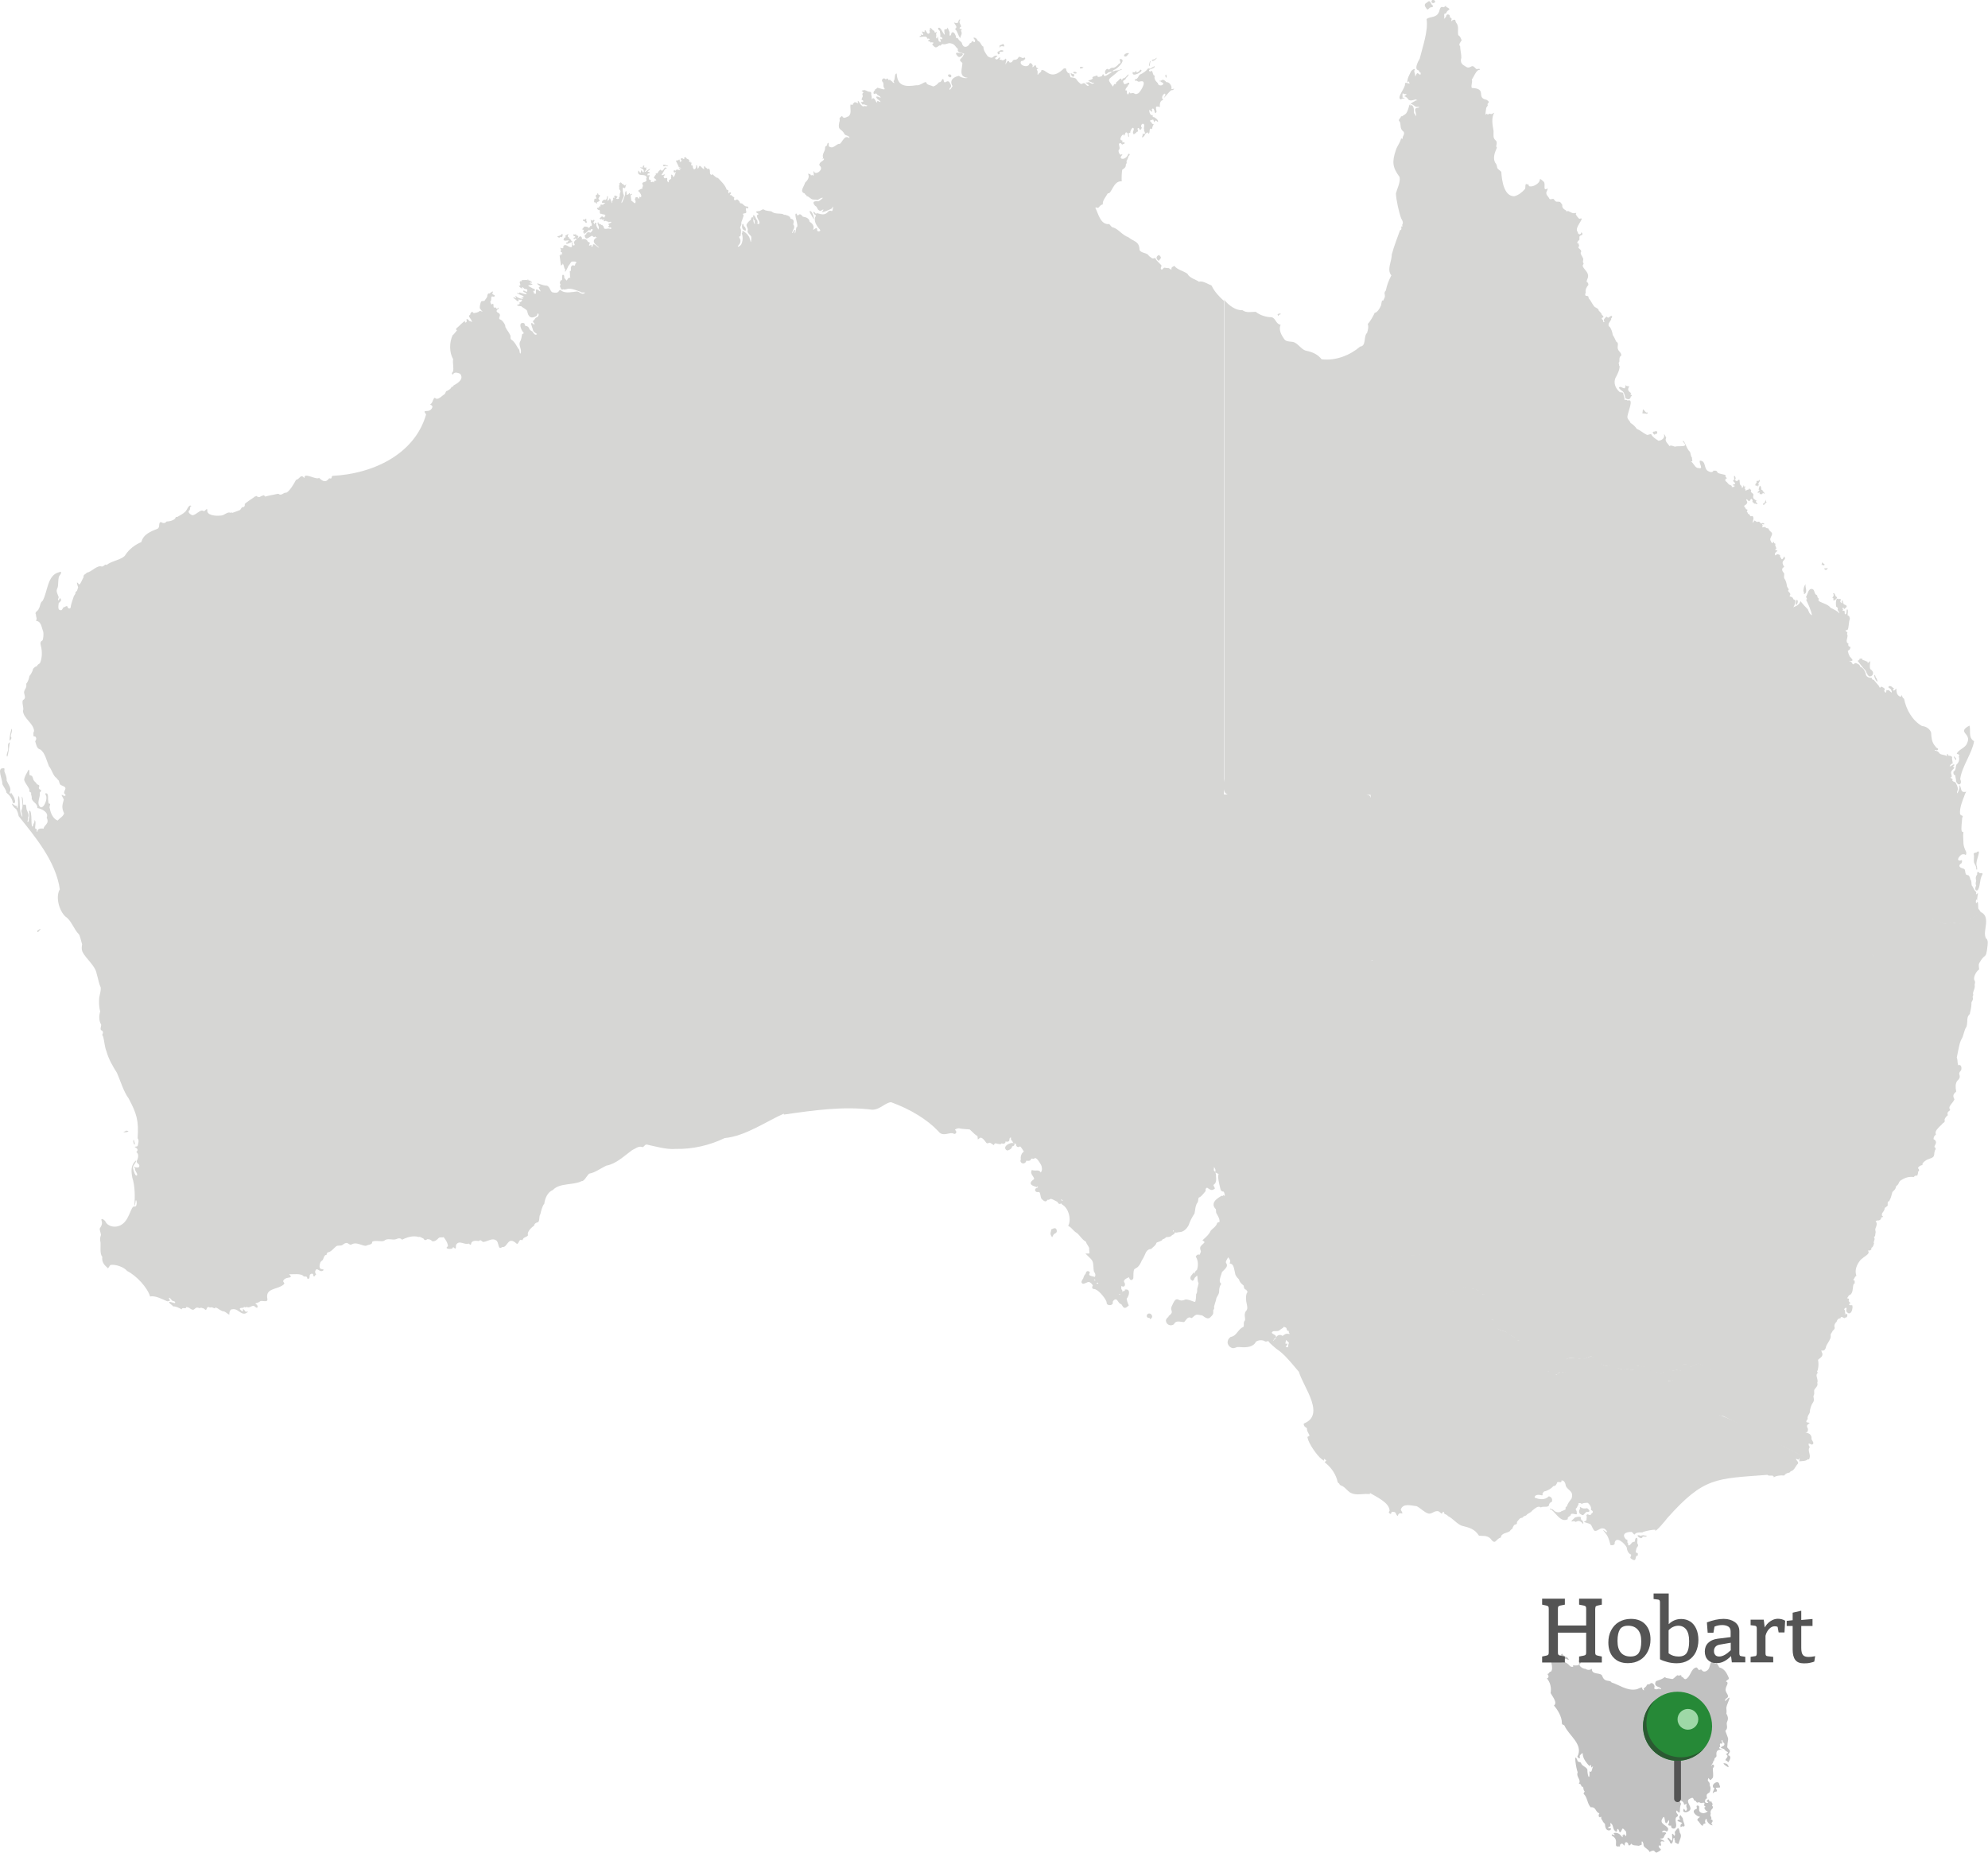 <svg xmlns="http://www.w3.org/2000/svg" viewBox="0 0 180.13 167.86">
  <defs>
    <style>
      .b {
        fill: #9ed8a7;
      }

      .c {
        fill: #c1c1c1;
      }

      .d {
        fill: #d6d6d4;
      }

      .e {
        fill: #545454;
      }

      .f {
        fill: #2b5932;
      }

      .g {
        fill: #268937;
      }
    </style>
  </defs>
  <g>
    <path class="d" d="M161.1,120.32c-.42-.09-.28-.08-.54,.12-.05-.05-.13-.07-.18,0-.05,.1-.12,.21-.19,.29,0,.06,.04,.13-.01,.18,.04,.21,.06,.32-.04,.53-.34,.31-.11,.47-.12,.9-.12,.56,.2,.35-.2,.95-.04,.14-.17,.04-.23-.01-.56-.03-.39-.67-.57-.96-.07,0-.06,.11-.13,.12-.1-.04-.27-.19-.25-.32-.05-.27-.12-.19-.04-.55-.15-.44,.09-.88,.08-1.3,.22-.43,1.04-.87,1.44-1.15,.45,.2,.14,.46,.49,.49-.02,.4,1.23,.41,.5,.7Z"/>
    <path class="d" d="M163.85,132.14c-.11,.26-.63,.23-.86,.26,.04-.01,.08-.07,.03-.11,0-.03,.09-.1,.03-.14-.08-.01-.07,.16-.15,.07-.48-.17,.2,.24-.01,.41-.23,.23-.3,.6-.65,.67-.08,.22-.3,.03-.58,.38-.33-.04-.77,.03-.94,.17,0-.31-.43-.04-.57-.23-4.66,.36-5.74,.17-9.08,3.92-.12,.17-1.07,1.31-1.11,1.13,.34-.21-1.14,.07-1.14,.17-.2,0-.44-.03-.63,.09-.13,.26-.21-.1-.36-.14-.56-.01-.93,.23-.48,.7,.14-.06,.09,.1,.11,.18-.02,.05,.01,.15,.08,.16-.05,.06-.03,.21,.08,.18,.19-.09,.23-.36,.48-.32,.07-.11,.03-.4,.23-.36,.11,.18-.06,.43,.09,.62,.05,.16-.14,.22-.15,.37-.2,.65,.2,.11,.13,.61-.31-.02-.07,.54-.43,.39-.46-.23-.13-.24-.18-.48-.27-.09-.37-.4-.4-.66-.17-.32-.92-1.06-1.09-.42,.06,.22-.2,.26-.37,.23-.06-.23-.17-.63-.29-.84-.15-.27-.7-.81-.13-.36,.28,.11-.07-.32-.21-.31-.3-.1-.51,.24-.79,.22-.18-.08-.25-.45-.38-.58-.08-.12-.84-.22-.52-.3,.22-.07,.11-.21,.17-.37-.03-.15-.09-.2,.08-.26,.11,.05,.22,.13,.31,0,.03-.11,.2-.12,.15-.25-.03-.11-.21-.11-.16-.23,.05-.16-.16-.48-.31-.56-.16,.01-.42,0-.53,.11-.07-.1-.23-.12-.32-.03,.08,.08-.03,.16-.07,.23,0,.11-.1,.17-.16,.24,.01,.12,.13,.21,.09,.35,.15,.37-.53-.13-.54,.23-.08,.1-.36,.18-.25,.35-.63,.35-1.04-.49-1.47-.83-.07-.02-.21-.04-.15-.14,.04,.06,.17,.07,.23,.08,.2,.22,.43,.34,.73,.23,.11-.12,.42-.12,.46-.28-.08-.11,.04-.17,.11-.23,.06-.25,.27-.5,.42-.7,.2-.68-.28-.68-.52-1.12-.02-.21-.13-.56-.4-.51,.05,.29-.24,.07-.38,.16-.06,.18-.14,.35-.35,.35-.19,.22-.53,.43-.83,.48-.06,.04-.13,.13-.16,.21,0,.06,.05,.12-.03,.15-.19-.05-.66-.14-.68,.2,.41,.17,.94,.25,1.29-.12,.26,.07,.35,.26,.27,.51-.1,.02-.19,.09-.24,.2-.01,.4-.51,.14-.76,.3-.27-.21-.59,.16-.79,.3-.1,.18-.43,.25-.51,.4-.07,.08-.3,.07-.32,.21-.07,.04-.25,.04-.3,.12,0-.01-.27,.31-.25,.31,.04,.07,0,.17-.08,.2-.2-.01-.27,.24-.33,.39-.09,.05-.18,.13-.22,.22-.26,.19-.79,.16-.82,.58-.5,.12-.46,.77-.97,.06-.36-.28-.62-.18-1.01-.23-.4-.62-.88-.73-1.56-.9-.45-.17-.79-.65-1.24-.87-.06-.09-.24-.18-.33-.21-.03-.08-.04-.19-.12-.19-.18,.3-.12,.14-.4-.03-.39-.13-.63,.31-.98,.18-.33-.11-.71-.5-1.01-.65-.47-.04-1.24-.32-1.45,.31,.41,.73-.13,0-.27,.57-.17-.05-.13-.33-.33-.36-.06-.02-.16-.02-.22,0-.05,.06-.01,.16-.11,.18-.13-.06-.22-.14-.08-.27,.01-.77-1.29-1.32-1.87-1.68,0-5.35,0-11.13,0-16.48,.12-.68-.3-6.53,.25-5.45,.11,.11,.46,.03,.6,.1,.07,.04,.12,.13,.21,.11,.11-.08,.22-.09,.3,.04,.06,.06,.2,.1,.21,.21,.09,.12,.31-.11,.41,.05,.16,.2,.49,.03,.51,.34,.28,.2,.61-.93,1.27-.44,.35,.08,.69-.09,1.04-.05,.26,.24,.05,.32,.44,.23,.15,.06,.19,.23,.38,.18,.11,.19,.05,.41,.22,.57,.19,.42,.77,0,.41,.56-.08,.36,0,.83,.35,1.01,.07,.08,.04,.14,.04,.23,.04,.08,.22,.35,.24,.46-.03,.22,.11,.32,.32,.31,.09,0,.13,.14,.21,.05,0-.14-.18-.36,.15-.29,.15,.04,.09-.17,.08-.24,.02-.12,.12-.24,.1-.37,.05-.16,.37-.29,.45-.09,.22,.05,.18,.25,.28,.41,.22-.15,.26-.11,.45,.06,.02-.27,.51,.14,.71,.05,.19,.11,.5,.21,.59,.39,.02,.23,.1,.03,.23,.07,.13,.09,.16,.13,.1,.28,.02,.1,.07,.22-.04,.28-.05,.36-.02,.81,.1,1.19,.1,.47,.49,.58,.89,.68,.28,.21-.06,.5,.14,.69,.32,.23,.77,.23,1.06,.49,.14,.19,.45,.27,.64,.39,.04,.28,.36,.19,.53,.34,.12,.24,.33,.48,.53,.62,.14,.14,.25,.29,.47,.29,.25,.19,.33,.72,.49,.97,.18,.08,.62,.55,.74,.73,.13,.1,.42,.02,.45,.24,.21,.05,.04,.22,.47,.12,.11-.06,.23-.26,.35-.3,.27,.15,.58,.17,.31-.2-.26-.21,.09-.52,.05-.79,.19-.29,.79-.22,1.09-.24,.43,.23,.82,.07,1.22-.12,.62-.05,1.08,1.19,1.78,.75,.27-.09,.28,.17,.42,.27,.25-.06,.48,.14,.74,.12,.11,0,.26,.19,.28,.01,.2-.08,.44,.09,.65,.07,.16,0,.22-.53,.42-.37,.18,.01,.15-.14,.36,.05,.25-.05,.48,.07,.64,.26,.13,.02,.32-.04,.36,.13,.13,0,.27,.03,.33,.17,.18-.17,.36,.21,.51,.08,.03-.19,.27-.12,.37-.02-.03,.09-.03,.27-.02,.36,.03,.12,.19,.31,.29,.37,0-.03,.54-.08,.36-.17-.5,.05-.6-.62-.28-.9,.02-.04,.11-.04,.13,.01,.17,.25,.54-.14,.75,.08,.19,.2,.1-.44,.32-.52,.11-.09,.27,0,.38-.11,.19,0,.2,.23,.32,.28,.19-.01,.64-.38,.82-.28,.15,.17,.8,.24,.83,.49,.09,.09,.29,.05,.32,.19-.17,.27,.12,.36,.2,.56-.22,.38,.28,.78,.08,1.12,.03,.48,.36,.09,.41,1.06,.7,.26-.16,.93-.09,1.23,2.75,1.03,5.44,2.73,8.12,3.98Zm-14.79,7c.07-.04,.21,0,.11,.07-.05,.03-.3-.02-.34,.02-.04,.21-.24,.12-.36,.03-.22-.21,0-.2,.18-.12,.12-.03,.3-.09,.41,0Zm-5.71-1.4c.06,.05,.17,.26,.08,.35-.01-.11-.18-.2-.26-.26-.13-.06-.28-.02-.39,.06-.1-.08-.22-.09-.34-.04-.19,0,.21-.28,.26-.36,.13-.04,.4-.12,.52-.04,.05,.05,.07,.06,0,.09,.06,.07,.02,.22,.14,.19Zm.47-1.09c.24,.17,.31,.36-.07,.33-.16,.07-.28,.45-.49,.22-.22-.06-.23-.36-.08-.51-.03-.05-.05-.12,0-.16,.24,.16,.34,.16,.64,.11Z"/>
    <path class="d" d="M179.99,85.07c-.06-.08-.13-.17-.14-.51,0-.14,.03-.3,.05-.47,.08-.54,.17-1.15-.37-1.43l-.08-.04-.06,.07c-.31,.34-.7,.51-1.17,.51-.19-.04-.28,.13-.32,.23-.05,.04-.09,.1-.13,.15-.02,.03-.04,.05-.06,.08-.13,0-.29-.01-.45-.03-.08,0-.17-.01-.24-.02l-.04-.02c-.15-.06-.42-.16-.58,.04-.17,.13-.42,0-.7-.18-.05-.03-.09-.06-.13-.08l-.09-.05-.07,.08s-.04,.07-.06,.11c0,.01-.01,.03-.02,.04-.02-.01-.02-.02-.02-.03v-.06c-.03-.13-.16-.27-.32-.27h-.01c-.08,0-.13,.07-.22,.16-.02,.02-.03,.04-.04,.04l-.04,.04c-.19,.31-.27,.32-.39,.34-.15,.02-.29,.06-.48,.27-.38,.02-.79,.25-1.03,.48h-.02c-.08,.03-.31,.09-.26,.32v.04l.04,.03c.09,.07,.12,.17,.16,.3v.03l.1,.09c.06,.06,.13,.14,.17,.2,0,0-.01,.02-.02,.03-.03,.05-.07,.11-.07,.19,0,.14-.03,.28-.06,.43-.02,.09-.04,.18-.04,.24,0,0-.03,0-.05,0-.04,0-.09,0-.14,.03l-.03,.02s-.07,.04-.18,.01c-.05-.01-.12-.03-.18-.02-.17,0-.21,.18-.23,.26-.16-.06-.18-.15-.2-.22-.02-.05-.04-.13-.13-.16-.09-.04-.2,.01-.46,.19-.17,.01-.33,.09-.45,.23-.12,.14-.19,.32-.19,.51-.09,.07-.16,.16-.22,.24-.09,.11-.17,.21-.29,.25h0s0-.04,0-.11v-.07l-.06-.04c-.1-.07-.13-.31-.09-.5v-.03c-.05-.55-.59-.9-1.1-.93-.03-.03-.03-.11-.02-.21,0-.03,0-.06,0-.09v-.04c-.07-.17-.22-.21-.34-.24-.11-.03-.17-.04-.21-.12l-.03-.06h-.07c-.1-.01-.2-.07-.3-.13-.09-.05-.19-.11-.29-.14h-.04c-.12,0-.25,.03-.39,.05-.38,.06-.76,.12-1.07,.02-.07-.03-.15-.13-.23-.22-.16-.19-.35-.42-.63-.31l-.04,.03s-.15,.03-.25,.03c-.07,0-.15,0-.24,.01-.45,.19-.86,.27-1.22,.24h-.01c-.14,0-.29,.01-.42,.02-.2,.02-.39,.03-.57,0-.03-.08-.07-.17-.16-.2-.04-.01-.09-.02-.15,0-.4-.04-.54,.2-.67,.39-.05,.08-.1,.16-.17,.22-.27,.09-.71,.27-.92,.6-.5,.23-.55,.37-.57,.55,0,.09-.02,.18-.39,.4h-33.05c-.34,.01-.64,0-.91-.02-.54-.03-.94-.05-1.18,.21-.23,.24-.28,.69-.18,1.52,0,1.2,0,2.47,0,3.74,0,1.46,0,2.92,0,4.29v4.34c0,2.94,0,5.91,0,8.8,.03,.33,.01,.79,0,1.28-.03,.83-.06,1.68,.12,2.22v.04l.04,.02c.12,.08,.26,.09,.4,.09,.16,0,.26,.01,.31,.08l.02,.04h.04c.11,.05,.18,0,.24-.05,.15,.1,.25,.19,.31,.3l.06,.1,.1-.05c.17-.08,.33,.02,.43,.11l.04,.03h.05c.14,0,.18,.03,.18,.03,0,0,0,.03,0,.04v.05l.02,.04c.05,.08,.12,.11,.22,.11,.17-.02,.29-.22,.33-.31,.12-.13,.32-.27,.5-.3,.35,.19,.67,.13,.93,.09,.32-.06,.42-.06,.5,.19l.05,.13,.13-.06c.12-.06,.16-.06,.16-.06l.02,.02c.06,.08,.13,.15,.3,.17,.01,.03,.02,.07,.03,.1,.05,.18,.11,.37,.27,.52,.06,.08,.15,.14,.25,.16,.05,0,.09,.01,.13,0,0,.04-.02,.08-.03,.12-.06,.24-.15,.59,.03,.92l.04,.04c.15,.11,.32,.25,.29,.4v.08l.05,.04c.08,.05,.11,.17,.13,.3,.02,.12,.05,.24,.14,.34,.08,.08,.18,.09,.27,.1,.03,0,.05,0,.07,.01,.05,.05,.14,.11,.24,.06,.1-.06,.09-.18,.06-.3,.1,0,.22-.01,.27-.11,.03-.05,.03-.11,0-.18,0-.04,.01-.09,.02-.14,.02-.21,.05-.31,.14-.33h.04l.03-.03s.03-.02,.03-.02c.01,0,.05,.03,.08,.05,.04,.03,.08,.07,.14,.09,.01,.02,.02,.06,.03,.09,.01,.06,.03,.14,.08,.19,.07,.12,.2,.05,.25,.02,.03-.01,.08-.04,.1-.04,0,0,0-.01,.03,.05,.06,.09,.15,.11,.2,.09,.04,0,.08-.03,.1-.06,.04,.02,.07,.04,.08,.04l.04,.05h.06c.34,0,.84,.15,.91,.44l.03,.13,.13-.04c.12-.04,.16-.03,.16-.04,0,.03,0,.07,0,.11,0,.06-.01,.13,0,.21h-.01s-.09,.1-.08,.19v.13c0,.5,.02,1.19,.49,1.57l.03,.02c.14,.05,.26,.09,.35,.11q.25,.07,.23,.59v.06l.04,.04c.16,.15,.38,.22,.58,.28,.17,.05,.33,.1,.43,.19,.16,.17,.39,.28,.6,.39,.04,.02,.07,.04,.1,.05,.05,.21,.29,.26,.44,.29,.1,.07,.19,.19,.28,.31,.11,.15,.21,.3,.37,.39l.04,.04c.07,.06,.14,.13,.19,.2l.02,.03h.04s.07,.03,.1,.03c.05,0,.14,.02,.15,.05l.02,.05c.06,.08,.1,.21,.15,.35,.09,.27,.2,.6,.52,.68,.03,.03,.11,.14,.16,.22,.18,.26,.3,.45,.46,.42,.06,0,.2,.01,.22,.05,.04,.08,.09,.11,.14,.13,.03,.06,.08,.11,.15,.14,.15,.05,.39,0,.52-.15,.1-.17,.18-.15,.37-.09,.04,.01,.09,.03,.14,.04l.08,.02,.05-.06c.16-.2-.02-.41-.1-.52l-.05-.05s.05-.13,.07-.16c.02-.04,.04-.07,.05-.1v-.04c0-.14,.04-.25,.12-.32,.28-.23,1-.06,1.35,.01h.07c.16,0,.31-.06,.45-.13,.14-.07,.27-.14,.39-.12,.13,.07,.27,.19,.42,.32,.36,.32,.81,.71,1.34,.42,.02,0,.04,.02,.07,.1,.02,.04,.05,.09,.09,.14l.04,.04h.05c.37,.02,.74,.13,.99,.22l.12,.05,.04-.13s.03-.04,.23,.02c.15,.04,.33,.1,.48,0,.03-.03,.06-.07,.1-.16,.02-.04,.07-.12,.1-.17,.1,.04,.19,0,.24-.02,.01,0,.04-.01,.03,0l.03,.06h.11c.27,.02,.39,.03,.55,.24l.03,.04h.04c.05,.02,.11,.02,.16,.02,.04,0,.09,0,.11,.03v.07l.09,.02s.08,.01,.12,.02c.02,0,.05,0,.06,0,.02,.06,.05,.09,.08,.11,.07,.05,.15,.02,.23,0,.02,.01,.04,.03,.07,.04,.08,.06,.17,.13,.3,.11h.08l.03-.09s.03-.06,.06-.06c.02,0,.04,0,.07,.01-.05,.26,.02,.51,.21,.66,.18,.15,.43,.16,.67,.02l.09-.05-.04-.1c-.06-.15-.2-.16-.28-.16-.02,0-.08,0-.08-.01-.08-.08-.13-.2-.13-.32,0-.11,.04-.21,.12-.3,.14,.16,.34,.1,.48,.06,.07-.02,.15-.05,.2-.04,.05,.05,.13,.12,.24,.1,.12-.03,.15-.16,.18-.3,.02-.11,.06-.25,.12-.28,.1,0,.23,0,.34-.07,.01,0,.02,.02,.05,.08,.04,.07,.09,.17,.21,.2h.05c.11-.02,.24-.09,.35-.15,.13-.06,.27-.14,.36-.14h0l.08,.03c.19,.08,.65,.27,.73,.42,.06,.07,.15,.09,.22,.11l.06,.02c-.07,.25,.03,.37,.11,.46,.07,.08,.13,.15,.04,.4l-.02,.05,.03,.05c.07,.12,.13,.37,.17,.53v.04c-.04,.1-.09,.2-.02,.37l.04,.05c.25,.2,.34,.39,.31,.63v.04c.04,.18,.15,.26,.23,.31,.09,.06,.14,.09,0,.4-.07,.11-.12,.2-.17,.27-.1,.14-.16,.24-.12,.34,.05,.12,.17,.15,.49,.22h.06c2.51,1.28,5.14,2.61,7.65,3.88l.12,.06,.05-.12c.06-.15,.02-.31-.02-.48-.04-.18-.08-.34,0-.46l.05-.08-.06-.07c-.05-.07-.06-.19-.04-.23,0-.02,.04-.01,.05,0l.08,.03c.05,.03,.17,.1,.25,.01,.08-.08,.02-.19-.05-.3-.03-.04-.08-.13-.08-.14,.05-.48-.32-.56-.5-.6-.01,0-.03,0-.05,0l.1-.03c.1-.03,.14-.13,.13-.29l-.02-.06c-.05-.08-.12-.25-.02-.33l.2-.17-.25-.05s-.05-.03-.06-.04c-.01-.05,.02-.15,.08-.21l.04-.04v-.06c-.03-.14,.04-.26,.13-.41l.04-.07,.02-.06c.02-.34,.14-.71,.32-.95,.08-.13,.05-.28,.03-.4,0-.05-.02-.11-.02-.15,.09-.12,.08-.25,.07-.36,0-.08-.01-.15,.02-.21,.03-.05,.07-.1,.11-.15,.1-.11,.23-.26,.15-.47,.06-.14,.02-.29-.02-.44-.05-.19-.07-.32,.01-.4l.05-.05-.02-.07s-.03-.08-.05-.12h.05l.03-.1c.07-.3,.08-.64,.02-.9,.04-.05,.09-.09,.15-.13,.14-.11,.37-.29,.18-.59,0-.04-.02-.09-.04-.14,.11,.03,.31,.07,.41-.23,.02-.16,.11-.31,.21-.47,.14-.22,.28-.45,.23-.7,0-.06,.04-.12,.09-.2,.04-.05,.08-.11,.1-.18h.01c.06-.06,.15-.13,.17-.23,0-.04,0-.08-.02-.11-.04-.17,.05-.35,.17-.45l.03-.02v-.03c.06-.17,.14-.26,.26-.28h.08l.02-.09c.03-.1,.12-.27,.26-.27h.19l-.05-.16s0-.04,0-.06c0-.07,0-.17-.08-.23h-.01c.02-.06,.06-.09,.09-.12,.04-.02,.08-.04,.12-.04,0,.03,0,.06,.02,.1-.04,.1-.08,.24,.08,.35,.07,.07,.16,.09,.24,.04,.17-.09,.24-.48,.21-.62l-.02-.09h-.1c-.1,.01-.19-.04-.2-.07,0,0,0,0,.02-.03l.03-.04h.08l-.03-.07,.02-.03-.06-.02-.04-.06s-.03-.05-.05-.06c.02-.03,.03-.07,.03-.11v-.1l-.09-.02s-.07-.02-.08-.03c.01-.02,.03-.05,.05-.07,.04-.05,.08-.11,.11-.18,.31-.08,.34-.43,.37-.68,.03-.29,.05-.39,.16-.4v-.25h-.01s-.07-.03-.12-.08h0s.08-.1,.11-.16c.03-.05,.07-.14,.1-.16l.08-.05-.03-.09c-.14-.44,.09-.98,.38-1.31l.02-.04s.19-.16,.3-.24c.27-.19,.47-.32,.43-.49-.01-.04-.04-.08-.07-.11,.01,0,.03,0,.06,0,.06,0,.15,0,.22-.07l.04-.03v-.04s.02-.08,0-.11c.11-.03,.17-.15,.23-.35l.02-.06-.04-.05s.02-.09,.03-.13c.03-.08,.06-.17,.05-.24,0-.07-.03-.11-.06-.13,.08-.05,.14-.13,.13-.31,.06-.13,.02-.25,0-.34v-.02c-.01-.06,.02-.14,.05-.22,.06-.16,.14-.35,0-.53l-.03-.03s.1-.03,.14-.07c.15,.02,.29-.02,.36-.16,.01-.04,.01-.07,.01-.11l.19-.06-.14-.14s.05-.1,.03-.17c.02-.02,.03-.05,.05-.07,.08-.11,.21-.27,.18-.42,.05-.02,.1-.06,.17-.12,.03-.02,.05-.04,.07-.06l.04-.03v-.06s0-.07,0-.11c0-.15,0-.2,.1-.23h.04l.02-.06c.12-.21,.19-.46,.25-.71l.02-.07c.05-.05,.09-.09,.12-.12,.13-.12,.16-.17,.22-.41,.15-.09,.21-.21,.25-.31,.05-.11,.09-.19,.27-.27,.31-.2,.68-.29,1.01-.25h.08l.04-.06q.03-.05,.13-.06h.13l.03-.09c.03-.08,.06-.19,.03-.28l.08-.02,.02-.08c.03-.09-.05-.16-.08-.18-.02-.02-.02-.03-.02-.04,.03-.1,.23-.24,.32-.25l.09-.02v-.09c.02-.15,.26-.3,.41-.39l.03-.02c.51-.17,.6-.21,.63-.5,0-.08,.02-.19,.07-.35,.07-.06,.06-.13,.05-.17-.02-.06-.06-.1-.11-.12,.01-.06,.04-.12,.07-.18,.05-.1,.11-.21,.06-.33-.03-.08-.09-.14-.2-.19-.02-.13,.05-.29,.15-.37l.06-.05-.02-.08c-.07-.24,.2-.5,.43-.72,.09-.09,.18-.17,.24-.25h.02s.11-.07,.13-.15c.01-.05,0-.1-.02-.14,.02-.13,.13-.27,.24-.37l.06-.05-.02-.07c-.03-.12-.01-.21,.16-.33l.08-.06-.05-.09c-.08-.17,.02-.31,.19-.52,.08-.1,.17-.21,.22-.32l.02-.05-.03-.05c-.12-.24-.09-.4,.13-.59l.05-.04v-.07c-.06-.32-.08-.65,.1-.92,.27-.23,.25-.39,.2-.56-.03-.11-.05-.18,.13-.37,.05-.07,.05-.14,.05-.18,0-.02,0-.04,0-.04v-.06s-.02-.19-.15-.22h-.11l-.03,.03h0s-.06-.23-.06-.33c-.01-.15-.02-.28-.07-.37,.04-.18,.08-.37,.11-.55,.07-.36,.14-.73,.27-1.04,.14-.2,.2-.42,.26-.63,.06-.2,.11-.39,.22-.55l.02-.03c.05-.17,.06-.33,.07-.49,0-.25,.02-.46,.21-.64l.03-.05v-.04c.08-.33,.15-.64,.14-.96,0-.03,.03-.08,.05-.12,.06-.1,.13-.24,.05-.39,0-.01,.01-.04,.02-.06,.03-.06,.07-.16,.02-.25,0-.09,.04-.18,.07-.29,.06-.16,.12-.33,.08-.49,0-.04,0-.08,.02-.12,.02-.09,.04-.21-.06-.35-.07-.29,.18-.74,.39-.9l.06-.04-.02-.16c-.02-.16-.04-.3,.03-.42,.23-.41,.36-.52,.45-.59,.18-.15,.21-.23,.3-1,.05-.39,0-.5-.11-.64Zm-6.55,21.02h0Zm-4.16,6.89h0Zm-10.48,7.44c-.06-.18,.12-.32,.39-.49,.06-.04,.12-.08,.17-.12,.04-.03,.08-.07,.14-.11,.18-.15,.55-.46,.71-.4,.05,.02,.09,.12,.11,.27v.09l.09,.02c.06,.02,.09,.03,.11,.03,0,.05,.02,.12,.09,.19l.03,.03c.05,.03,.13,.06,.21,.09,.08,.03,.23,.09,.3,.13-.01,0-.03,.01-.06,.02h-.04c-.26-.06-.31-.07-.44,.04-.02,.01-.03,.03-.06,.05-.04-.01-.08-.02-.11-.02-.07,0-.12,.04-.17,.11-.04,.08-.11,.19-.17,.26l-.04,.04v.05s0,.05,.01,.08c0,0,0,.02,0,.02l-.04,.04v.06c.05,.18,.06,.27,0,.43-.25,.25-.23,.39-.18,.63,.01,.07,.03,.14,.04,.24-.04,.18-.02,.32,0,.44,.02,.17,.03,.28-.13,.44l-.03,.03v.04s-.01,.03-.01,.03c0,0-.02-.02-.04-.03l-.03-.02s-.06-.02-.11-.04c-.05-.01-.15-.05-.17-.06l-.03-.04c-.07-.06-.08-.21-.09-.35-.01-.19-.03-.41-.21-.48l-.12-.04-.04,.12h0s-.05-.04-.1-.11c0-.12-.03-.2-.09-.3,.02-.17,.02-.35,.01-.52,0-.3-.02-.58,.11-.83l.02-.04-.02-.05Zm11.77-11.09h-.02s.04-.05,.06-.06c-.01,.02-.03,.04-.04,.06Z"/>
    <path class="d" d="M124.16,72.14c-.22-.22-.63-.2-1.52-.16h-.12c-1.33,0-2.73,0-4.15,0-1.41,0-2.82,0-4.14,0h-35.65c-1.15,0-2.35,0-3.55,0-1.32,0-2.64,0-3.91,0h-.12v.12c0,.4,0,1.01,0,1.63,0,.7,0,1.42,0,1.88v25.23l.03,.14,.14-.02c2.58-.37,5.24-.75,7.87-.42,.36,0,.68-.18,.98-.37,.25-.15,.49-.3,.72-.31,1.73,.62,3.29,1.58,4.27,2.62,.26,.36,.6,.29,.88,.23,.19-.04,.38-.08,.53,0l.04,.02h.04c.1-.02,.13-.08,.14-.11,.04-.1-.04-.18-.07-.22-.03-.03-.03-.05-.04-.05,.02-.04,.19-.12,.35-.13,.2,.05,.42,.06,.63,.08,.12,0,.25,.02,.36,.03,.06,.05,.13,.12,.2,.19,.13,.13,.27,.26,.38,.34l.03,.02h.03s.06,0,.07,.14l.02,.22,.18-.14s.06-.03,.1-.03c.12,.02,.3,.19,.47,.45,.06,.08,.16,.09,.28,.01h.02c.08,.01,.17,.06,.28,.14l.11,.08,.07-.11c.04-.06,.08-.07,.25-.02,.08,.02,.18,.04,.29,.04,.05-.01,.09-.04,.12-.08,.06,.04,.13,.05,.2,.03,.08-.02,.13-.08,.14-.15,0-.02,0-.03,0-.05,.12,.05,.23,.04,.31-.03l.03-.03v-.04c.01-.05,.03-.22,.07-.24,0,0,.04,0,.12,.02h0l-.04,.02v.08c0,.11,.09,.17,.14,.19h0v.05c.02,.07,.06,.11,.11,.14h-.03c-.21-.07-.64,.12-.73,.34-.04,.1-.02,.23,.15,.31l.05,.02,.05-.02c.2-.07,.31-.17,.35-.28,0-.02,.01-.05,.01-.07,.1-.03,.18-.06,.21-.14l.02-.08-.06-.08s.08,.04,.12,.05c.03,.01,.08,.03,.08,.05v.06c.01,.11,.07,.18,.17,.19,.07,.01,.13-.01,.19-.06,.08,.06,.16,.2,.24,.31,.03,.05,.07,.11,.1,.16l-.08,.07c-.16,.15-.24,.4-.19,.63-.07,.12-.03,.22,0,.26,.05,.09,.16,.13,.27,.11,.11-.02,.19-.11,.22-.23,.01-.02,.03-.02,.09,0,.07,0,.17,.02,.26-.04l.04-.02v-.04s.05-.08,.07-.09c.03-.02,.09-.01,.15,0l.07,.02,.05-.05s.07-.04,.09-.03c.18,.03,.42,.45,.52,.62,.05,.11,.14,.4,.02,.62-.03,.02-.05,.04-.07,.07,0-.02-.01-.05-.03-.07-.08-.12-.22-.12-.38-.11-.09,0-.19,0-.27-.02l-.11-.03-.04,.11c-.06,.16,.04,.31,.13,.44,.14,.21,.14,.25,.09,.3-.16,.11-.3,.23-.28,.37,.02,.15,.18,.2,.34,.26,.04,.01,.07,.03,.11,.04l.11,.04,.04-.08s.03,.03,.04,.05c.02,.02,.02,.04,.03,.04-.02,.01-.06,.03-.08,.04-.07,.03-.17,.06-.19,.16-.01,.06,0,.12,.06,.18l.04,.03c.07,.03,.14,.02,.21,.02,.02,0,.05,0,.06,0h0c.07,.06,.1,.2,.12,.33,.02,.08,.03,.17,.06,.24l.06,.07c.13,.13,.25,.24,.38,.19,.06-.02,.1-.07,.12-.13,.11,.02,.21-.03,.28-.07l.04-.02c.11,.03,.24,.09,.36,.16,.08,.04,.17,.09,.24,.12v.02c.04,.07,.09,.17,.2,.17,.04,0,.09-.02,.12-.06,.03,.04,.07,.08,.1,.11,.59,.34,.82,1.29,.59,1.83l-.04,.1,.09,.06c.11,.06,.21,.16,.31,.27,.13,.13,.26,.26,.4,.33,.09,.08,.19,.19,.29,.31,.15,.18,.31,.36,.5,.46,.04,.12,.11,.23,.18,.34,.05,.09,.11,.17,.13,.24-.01,.08,0,.17,.01,.26,0,.07,.03,.2,0,.23,0,0-.02,0-.05,.01h-.3l.22,.22c.47,.43,.47,.49,.51,1.05,0,.09,.01,.2,.03,.32l.02,.05c.15,.24,.13,.31,.1,.4,0,.02-.01,.05-.02,.08l-.17-.04c-.13-.03-.3-.07-.34-.14-.02-.04,0-.11,.02-.16l.04-.08-.07-.06c-.07-.06-.14-.05-.18-.04-.1,.04-.12,.15-.14,.23h0c-.13,.13-.18,.28-.22,.42-.12,.18-.21,.32-.12,.43,.09,.11,.23,.04,.42-.04l.11-.05s.07-.03,.15,0c.12,.05,.25,.18,.31,.3-.05,.09-.08,.16-.05,.24,.04,.08,.13,.09,.18,.09,.05,0,.08,0,.11,.03l.04,.02c.3,.1,.96,.91,.97,1.16-.01,.09,.04,.18,.14,.22,.12,.05,.3,.03,.38-.07,.05-.06,.05-.13,.03-.2,.04-.09,.12-.19,.21-.22,.06-.02,.12,0,.17,.04,.04,.04,.07,.08,.1,.13,.07,.1,.15,.23,.31,.27,.03,.04,.04,.08,.07,.11,.05,.09,.1,.19,.21,.21,.12,.02,.23-.07,.32-.16l.07-.06-.04-.08c-.06-.12-.14-.38-.16-.52,.14-.15,.27-.49,.2-.69-.04-.11-.14-.17-.26-.15h-.1v.16l-.08-.06-.08,.07s-.04,.03-.06,.05c.01-.06,0-.13-.04-.19l-.04-.04s-.04-.06-.02-.19v-.06s.01-.04,.01-.05h.03c.06,.04,.15,.08,.23,.01,.09-.07,.06-.19,.05-.25l-.02-.05c-.08-.11-.06-.18-.05-.2,.04-.11,.21-.23,.45-.31h0c.03,.11,.07,.23,.18,.25,.13,.02,.18-.11,.21-.16v-.06c0-.74,.07-.77,.18-.82,.14-.07,.36-.17,.6-.76,.1-.13,.17-.29,.24-.44,.12-.29,.23-.54,.55-.57h.04l.03-.03s.08-.07,.12-.11c.13-.11,.29-.24,.34-.43,.04-.03,.12-.06,.19-.08,.08-.03,.15-.05,.21-.09,.08-.02,.13-.09,.15-.13v-.02c.13-.01,.21-.08,.28-.14,.02-.02,.04-.03,.06-.05,.03,0,.07,0,.1,0,.13-.01,.3-.02,.41-.17,.02,0,.04-.02,.06-.03,.11-.06,.22-.12,.19-.23h0c.12,.05,.28,.01,.39-.02h.04c.39-.01,.69-.34,.84-.65,.09-.31,.34-.77,.51-1.02l.02-.05c0-.06,.02-.12,.03-.18,.04-.27,.07-.58,.23-.77l.02-.03c.03-.08,.04-.16,.05-.23,.02-.17,.03-.21,.14-.24,.16-.07,.48-.49,.51-.53l.02-.05s0-.07,0-.1c0-.07,0-.07,.01-.08l.03-.03c.04-.05,.06-.06,.07-.06,.03-.01,.1,.04,.15,.08,.12,.08,.31,.21,.51,.04l.08-.06-.05-.09c-.09-.17-.09-.22-.1-.22h0s.02-.02,.03-.02c.14-.1,.27-.25,.21-.76,.01-.16-.02-.26-.06-.34l.09,.02s.16,.08,.22,.13l-.03,.05c-.12,.19,.2,1.35,.2,1.35,.05,.15,.18,.16,.25,.17h.02c.08,.12,.11,.28,.1,.39-.02-.01-.04-.02-.06-.03l-.08-.03-.05,.06s-.01,.01-.02,.02l-.06-.04-.07,.04c-.25,.15-.63,.38-.67,.71-.02,.15,.04,.3,.18,.45,.04,.03,.04,.06,.04,.16,0,.08,0,.19,.06,.28l.02,.03c.13,.23,.28,.48,.23,.72-.07,0-.13,.03-.18,.06l-.04,.03v.05c-.07,.18-.22,.32-.37,.45-.07,.06-.14,.12-.19,.18l-.02,.03c-.11,.27-.37,.52-.63,.75l-.11,.1,.12,.09c.05,.04,.07,.07,.07,.08,0,.03-.09,.11-.14,.16-.06,.05-.12,.1-.15,.15-.17,.15-.1,.32-.07,.42,.03,.08,.04,.12,.01,.18-.06,.18-.1,.23-.1,.23h0c-.05-.02-.19-.07-.31,.11l-.04,.06,.04,.06c.18,.31,.21,.74,.07,1.15-.13,.06-.2,.22-.24,.36l-.04-.16-.18,.24c-.07,.08-.16,.2-.13,.33,0,.05,.04,.12,.13,.17l.08,.05,.07-.07c.05-.05,.09-.12,.1-.2l.16-.16s.06-.05,.07-.06c.02,.06,.04,.22,.04,.3,.01,.13,.02,.25,.06,.34l.03,.04s-.04,.24-.07,.33c-.03,.09-.06,.17-.06,.25,.01,.18-.01,.31-.07,.4l-.02,.03v.03c-.02,.54-.07,.65-.1,.67-.02,.01-.14-.03-.22-.06-.14-.06-.33-.13-.58-.16h-.06c-.37,.16-.51,.08-.62,.03-.06-.03-.14-.07-.23-.03-.12,.04-.21,.18-.42,.66-.06,.13-.03,.25,0,.34,.04,.13,.07,.24-.21,.46l-.08,.06,.03,.05-.03,.02c-.08,.06-.22,.16-.22,.35,.02,.16,.12,.3,.26,.36,.14,.07,.31,.05,.45-.04l.03-.02v-.03c.15-.25,.36-.23,.7-.18,.05,0,.1,.01,.14,.02h.07l.11-.13c.18-.23,.28-.35,.51-.26l.07,.03,.06-.05c.33-.3,.36-.29,.73-.22l.16,.03s.08,.05,.12,.08c.15,.11,.38,.28,.59,.11,.27-.26,.3-.31,.29-.55,0-.04,0-.08,0-.14,.02-.02,.04-.04,.05-.05,.05-.08,.04-.17,.02-.24,.02-.09,.06-.21,.09-.32,.04-.13,.09-.26,.11-.39,0-.08,.06-.17,.11-.25,.06-.1,.13-.22,.15-.37,0-.29,.05-.53,.14-.66l.06-.08-.07-.07c-.15-.16-.03-.51,.06-.77,.02-.05,.04-.11,.05-.17,0-.05,.11-.16,.19-.23,.16-.16,.36-.35,.25-.58l-.02-.03c-.09-.1-.05-.2,.08-.42,.03-.05,.06-.1,.08-.14,.13,.15,.23,.32,.18,.43l-.05,.12,.13,.04c.21,.07,.27,.37,.32,.63,.02,.09,.04,.17,.05,.22,.02,.22,.17,.37,.28,.49,.03,.03,.06,.06,.08,.09,.04,.21,.19,.35,.33,.47,.03,.03,.06,.05,.09,.08,0,.02,0,.05,.01,.08,.01,.09,.03,.25,.23,.3h0c.02,.06,.05,.14,.13,.18-.19,.13-.16,.65-.16,.65,0,.13,.03,.28,.06,.42,.06,.27,.11,.52-.08,.69-.13,.18-.1,.39-.08,.56,.01,.1,.03,.21,0,.27-.11,.11-.11,.26-.1,.38,0,.15,0,.19-.07,.22-.22,.1-.36,.28-.49,.44-.16,.2-.3,.38-.59,.45h-.04c-.19,.13-.29,.32-.28,.52,.02,.21,.16,.39,.36,.47,.14,.08,.33,0,.46-.05,.02,0,.04-.02,.05-.02h.15c.47,.04,1.13,.08,1.47-.35l.02-.04c.03-.08,.12-.15,.26-.19,.2-.06,.46-.04,.57,.04,.13,.09,.25,.03,.31,0h.05c.01,.08,.15,.22,.73,.71,.62,.4,1.2,1.09,1.71,1.7,.11,.13,.22,.26,.32,.38,.11,.36,.31,.78,.53,1.22,.46,.93,.97,1.98,.71,2.72-.11,.31-.34,.54-.72,.71l-.08,.04v.08c.01,.15,.12,.22,.2,.27,.06,.04,.08,.06,.09,.08-.02,.16,.06,.31,.13,.44,.05,.08,.1,.18,.09,.23,0,.02-.04,.04-.09,.06l-.09,.04,.02,.1c.09,.5,.85,1.6,1.26,1.91l.22,.15v-.18h0c.05,.05,.09,.08,.11,.08,.09,.04,.1,.07,.1,.07,0,0,0,.02-.05,.07l-.1,.1,.11,.09c.54,.44,.93,1.05,1.07,1.7,.03,.07,.09,.11,.14,.14,.02,.07,.07,.14,.19,.19,.16,.04,.33,.2,.48,.35,.1,.1,.2,.19,.3,.26,.23,.14,.47,.18,.72,.18,.14,0,.27-.01,.41-.02,.19-.02,.37-.03,.55-.01h.14v-.12c0-1.16,0-2.53,0-3.91,0-1.54,0-3.1,0-4.4,.02-3.65,.03-7.3,.05-10.95,.07-13.67,.14-27.8,.09-42,0-.27,0-.51,.02-.71,.02-.59,.03-.91-.16-1.1Zm-7.69,49.58s0-.08,.02-.12c.01-.06,.03-.13,.02-.2,.01,.01,.03,.02,.05,.04,.06,.05,.24,.19,.23,.25l-.03,.05c-.03,.07-.03,.14-.04,.2,0,.04,0,.1-.02,.12h-.03s-.11,0-.17-.02c.01-.03,.04-.06,.05-.09l.13-.21h-.21Zm-1.03-.4v-.02c.07-.02,.17-.07,.18-.17,.01-.12-.09-.17-.19-.23-.07-.04-.18-.1-.19-.15,0-.02,.01-.05,.03-.07,.06-.08,.14-.08,.28-.08,.13,0,.27,.01,.39-.08l.04-.04s.08-.05,.12-.08c.09-.05,.19-.11,.22-.2,.1,.03,.22,.09,.24,.12,.01,.05,.02,.08,.03,.11,.02,.06,.03,.12,.11,.15,.03,0,.05,.01,.08,0-.01,.04-.01,.08,0,.12v.03c.05,.06,.07,.1,.08,.12h-.06c-.1-.02-.21-.03-.32,.01-.03,.02-.06,.03-.09,.05-.07,.04-.14,.08-.17,.13-.12-.09-.26-.12-.38-.07-.13,.05-.23,.17-.26,.33-.02,0-.04,0-.06,.02-.06,.03-.1,.08-.12,.14l-.05-.03c.07-.03,.1-.09,.11-.15Zm-14.07-4.03s.02-.02,.03-.04c.04,0,.09,0,.13,0-.02,.01-.04,.03-.06,.03-.04,0-.07,.01-.09,.01Zm-1.98-1.07h.01s.05,0,.08-.01v.02s.04,.04,.05,.05c-.03,0-.06,.02-.09,.03-.05-.03-.08-.04-.1-.06l.05-.03Zm-3.25-7.54v-.03c.08,.04,.14,.09,.15,.11v.03s-.03,0-.05,.01c-.02-.03-.04-.05-.06-.07-.01-.01-.04-.04-.04-.05Zm3.02,7.26l.06-.03s.01,.08,.02,.13c-.08-.05-.11-.08-.12-.08h0s.02-.01,.04-.03Zm7.13-4.38h-.02c0-.07,.03-.11,.03-.11,0,0,0,0,.02,.01,0,.04,.02,.08,.04,.1-.02,0-.05,0-.07,0Zm3.82-5.37c-.03-.05-.07-.09-.1-.12q-.05-.06-.03-.11c.02-.06,.02-.14,.01-.23,.01,.02,.03,.04,.04,.05,.06,.09,.12,.17,.1,.31l-.02,.09Z"/>
    <path class="d" d="M104.14,119.01c-.08-.02-.15,.02-.19,.08h0s-.08,.12-.03,.21c.04,.09,.14,.1,.2,.11,.01,0,.03,0,.04,0l.08,.12,.11-.13c.05-.06,.06-.13,.03-.21-.03-.08-.12-.18-.23-.19Z"/>
    <path class="d" d="M95.68,111.3c-.11-.06-.24,0-.33,.04l-.11,.05v.08s0,.07-.02,.11c-.03,.09-.06,.21,0,.33l.11,.19,.1-.19c.05-.1,.11-.13,.17-.16,.07-.04,.2-.11,.14-.3,0-.09-.06-.13-.09-.15Zm-.04,.17h0Z"/>
    <path class="d" d="M167.09,119.02c.05,.15,.18,.02,.28,.02,.03,.09,.02,.26-.07,.32-.06-.02-.09,0-.14,.05-.12,.08-.18-.21-.48-.02,.05-.18,.2-.37,.4-.36Z"/>
    <path class="d" d="M67.4,20.49c.2,.06,.27,.61,.02,.35-.34-.06-.13-.97-.02-.35Zm1.14-.61c.09,.04,.1,.19,.11,.27,.03,.27-.4-.28-.4-.38-.06-.57,.19-.14,.29,.11Zm-8.47-4.94c.2-.08,.81,.23,.24,.09-.12,.05-.23,.08-.24-.09Zm11.05,85.91c-1.68,.73-3.55,2.08-5.46,2.26-1.38,.67-2.96,1.02-4.45,.98-.78,.08-1.89-.24-2.59-.39-.2-.04-.25,.23-.42,.23-.34-.14-.64,.15-.92,.27-.72,.52-1.45,1.25-2.35,1.41-.43,.2-1.02,.63-1.49,.71-.19,.01-.47,.73-.74,.69-.78,.4-1.99,.13-2.61,.81-.47,.17-.72,.77-.77,1.23-.2,.24-.29,.66-.36,.96-.15,.18-.02,.63-.24,.74-.15,0-.32,.14-.32,.29-.22,.15-.5,.41-.57,.68-.04,.09,.06,.18-.03,.25-.08,.08-.26,.13-.35,.2-.06,.04-.08,.2-.17,.19-.26-.16-.26,.37-.45,.33-.85-.79-.81,.39-1.33,.29-.42,.34-.26-.47-.56-.61-.33-.23-.74,.09-1.08,.14-.19,.09-.27-.3-.47-.07-1.07-.17-.46,.62-.93,.22-.31,.19-.88-.38-1.14,.14-.04,.13,.05,.38-.12,.3-.09-.09-.15-.17-.21,0-.13,.1-.79,.06-.4-.19-.02-.31-.2-.58-.39-.82-.11,.04-.33-.03-.45,.07-.13,.16-.4,.37-.61,.28-.11-.15-.29-.18-.44-.17-.1,.12-.26,.11-.32-.05-.15-.05-.29-.2-.46-.15-.47-.16-1.1,.04-1.49,.25-.15-.19-.37-.13-.54-.05-.37,.12-.75-.15-1.1,.15-.2,.11-.92-.1-1.08,.11,.07,.25-.43,.24-.54,.34-.29,.02-.74-.27-1.08-.21-.11,0-.24,.12-.35,.11-.09-.02-.19-.12-.27-.15-.16-.04-.31,.07-.42,.16-.17,.14-.43,0-.61,.15-.19,.16-.45,.5-.73,.53l-.12,.1c.07,.03,.02,.11-.03,.13-.18,.01-.24,.31-.3,.44-.05,.07-.22,.16-.24,.27-.05,.15-.12,.39,0,.53,.06,.07,.41,.07,.28,.16-.34,.3-.61-.44-.75,.13,0,.05,.04,.23,.11,.25-.14,.02-.19,.35-.27,.08,0-.24-.25-.16-.32-.04-.04,.12,.03,.36-.17,.35-.06,0-.07-.06-.07-.11-.04-.14-.2-.08-.3-.1-.26-.34-1.02-.15-1.33-.22,.43,.48-.18,.18-.47,.51-.24,.24,.22,.26-.07,.47-.61,.46-1.65,.28-1.43,1.3,.02,.36-.5,.04-.69,.21-.08,.06-.26,.15-.37,.15-.05,.14,.14,.07,.14,.21,.07,.08,.02,.27-.1,.18l-.22-.16s-.05,.04-.06,0c-.16,.04-.38,.22-.56,.11-.07,0-.16,.08-.22,0-.04-.03-.08,.05-.09,.07-.08,.02-.36-.02-.33,.13,.59,.62,0-.48,.53,.24,.37-.07,.16,.06-.02,.15-.44,.13-.7-.48-1.17-.38-.24-.03-.31,.32-.29,.49-.17-.06-.33-.27-.51-.3-.26-.02-.48-.27-.72-.35-.04-.04-.06,.07-.07,.08-.1,0-.23-.11-.33-.1-.07,0-.15,.06-.21-.02-.33-.06-.11,.49-.47,.13-.07-.01-.17-.05-.24-.07-.07,0-.15,.07-.21,.02-.46-.18-.3,.46-.89-.02-.06,0-.24-.11-.26-.04-.01,.21-.38-.06-.41,.19-.23-.13-.5-.28-.76-.27-.08-.11-.42-.29-.36-.41,.12-.02,.41,.12,.51,.11,.1-.16-.16-.18-.25-.22-.08-.09-.14-.19-.24-.26-.14-.05,.04,.23,.05,.25-.04,.03-.23,.1-.3,.05-.42-.18-1.04-.52-1.51-.42-.25-.82-1.23-1.88-2.08-2.31-.29-.36-1.03-.61-1.48-.55-.16,.05-.23,.47-.33,.23-.32-.26-.5-.55-.44-.97-.24-.23-.14-.98-.16-1.28-.05-.23-.06-.45,.03-.66,.04-.11-.13-.45-.1-.62,.16-.25,.27-.44,.15-.75-.06-.26,.31,0,.36,.12,.18,.4,.72,.54,1.12,.43,1.13-.27,1.12-1.99,1.56-1.78,.3-.06,.08-.99,.04-.36-.02,0-.03,.3-.09,.25,.05-.82,.06-1.73-.19-2.51-.11-.59-.16-1.15,.34-1.57,.01,.28-.36,.46-.27,.76,.04,.16,.22,.82,.37,.56,0-.24-.22-.34-.2-.57,.03-.1-.15-.1-.05-.18,.09,.09,.33,.11,.42,.03,.13-.3-.23-.27-.22-.53,.13-.22,.25-.66-.03-.82,.13-.12,.16-.23,.03-.35-.38-.22-.04-.09,.09-.2,.05-.25,.16-.49,0-.71,.11-1.6-.08-2.22-.82-3.61-.46-.62-.74-1.6-1.05-2.3-.39-.62-.77-1.27-.96-1.98-.16-.38-.17-.82-.27-1.21,0-.1-.08-.18-.11-.26,.04-.08,.09-.19,.06-.29-.02-.07-.13-.11-.18-.16-.07-.16,.05-.33,.02-.49-.21-.35-.2-.8-.08-1.19-.11-.35-.13-.87-.09-1.24,.05-.32,.16-.6,.14-.91-.18-.39-.24-.84-.37-1.25-.11-.73-.99-1.38-1.29-2-.1-.26-.06-.42-.03-.69-.05-.1-.19-.8-.3-.9-.46-.46-.68-1.26-1.2-1.59-.58-.52-.93-1.79-.52-2.48-.36-2.53-2.22-4.74-3.73-6.63-.03-.2-.11-.46-.24-.66-.17-.03-.55-.65-.26-.41,.1,.07,.18,.15,.32,.15,0,.15,.1,.33,.09,.06,.12-.32-.06-.69,.12-.99,.13,.58-.01,1.35,.27,1.88,.12,.09-.07-.41-.06-.51,.21-.41,.06-.89,.04-1.29,.22,.14,0,.97,.27,.71,.17,0,.13,.3,.17,.46,.09,.21,.27,.52,.12,.74,.04,.09-.02,.28-.05,.36,.13,.08,.13-.1,.13-.19,.08-.28,.03-.52,.03-.79,.35-.18,.09,1.96,.37,1.31,0-.16,.18-.27,.09-.45,.25,.01,0,.72,.12,.77,.13-.05,.11,.16,.11,.25,.1,.03,.07-.04,.08-.11,.11-.22,.39-.16,.55-.16,0-.32,.56-.41,.27-.99,.22-.48-.45-.81-.84-.87,.03-.45-.5-.54-.52-.91,.05-.14-.1-.3-.04-.47-.05-.07-.26-.11-.15-.24-.1-.34-.39-.58-.49-.93,.03-.35,.26-.62,.39-.92,.14-.03,.03,.41,.13,.51,.25-.02,.26,.23,.33,.42,.08,.15,.25,.22,.3,.38,.22,.08,.27,.09,.18,.32,0,.1,.08,.17,.18,.19,.07,.07-.04,.21-.1,.25,.08,.4-.27,.85-.03,1.21,.29,.51,.85-.68,.55-1.03-.02-.18,.01-.11,.14-.1,.16,.16,.05,.45,.12,.68-.02,.1,0,.28,.16,.25,.04,.06-.12,.36-.02,.43,.06,.42,.3,.95,.71,1.09,.21-.26,.47-.33,.58-.65-.24-.52-.17-.73-.03-1.24-.05-.2-.42-.62,.02-.34,.24-.02,.14-.11,.02-.23-.04-.15,.08-.29,.11-.43,.01-.27-.45-.23-.51-.44-.04-.1-.06-.17-.09-.28-.06-.09-.16-.13-.19-.23-.34-.2-.43-.77-.7-1.07-.21-.48-.35-1.25-.8-1.53-.32-.07-.36-.47-.45-.74,.07-.11,.14-.23,.06-.36,0-.08-.17-.08-.21-.09,0-.17-.05-.32,.05-.47-.04-.72-.98-1.14-1.01-1.86,.13-.18-.17-.83,.03-.97,.29-.17,.08-.45,.07-.7,.05-.33,.26-.32,.2-.77,.14-.13,.27-.51,.29-.7,.08-.05,.33-.49,.32-.63,.08-.11,.21-.23,.37-.26,0-.1,.16-.21,.25-.25,.19-.38,.22-.94,.14-1.38-.03-.23-.21-.56,.09-.69,.1-.12,.12-.64,.08-.8-.14-.32-.16-.88-.58-.97-.11,.05-.04-.13-.02-.18,0-.12-.07-.27-.06-.4-.17-.25,.22-.31,.26-.55,.14-.18,.1-.54,.34-.69,.46-.79,.42-2.35,1.48-2.59,.3-.16,.2,.14,.08,.27-.21,.21-.09,.94-.22,1.17-.16,.28,.03,.54,.12,.81,0,.06-.09,.21-.06,.27,.11,.07,.09-.05,.12-.11,.11-.15,.16,.05,.15,.15-.04,.09-.15,.15-.21,.24-.02,.23-.14,.69,.25,.63,.09-.06,.12-.19,.19-.26,.15,0,.22-.16,.34-.09,.07,.29,.34,.26,.32-.03,.05-.26,.17-.56,.25-.82,.03-.15,.23-.28,.16-.43,.2-.12,.17-.22,.25-.44-.05-.17-.25-.7,.08-.27,.08,.13,.35-.57,.41-.64-.02-.28,.17-.24,.3-.42,.42-.05,.94-.72,1.36-.55,.17,.01,.34-.3,.43-.13,.37-.38,1.49-.49,1.72-.95,.34-.51,.87-.91,1.43-1.14,.19-.72,.85-.96,1.47-1.21,.25-.13,.04-.57,.3-.6,.19,.11,.37,.14,.51-.05,.28-.02,.54-.06,.76-.25,.07-.08,.05-.2,.2-.16,.05-.02,.61-.33,.66-.42,.27-.14,.35-.79,.65-.57-.18,0-.11,.26-.18,.37-.24,.16,.06,.38,.22,.45,.32,.07,.74-.58,1.04-.37,.13,.09,.28-.32,.35-.12-.12,.53,.82,.58,1.19,.53,.37,.01,.62-.41,.94-.24,.04-.06,.1-.09,.11,0,.24-.07,.44-.16,.69-.25,.13-.07,.15-.32,.36-.28,.08-.05,.12-.15,.1-.24-.09-.08,.89-.65,.89-.7,.13-.03,.24-.14,.26,.04,.07-.04,.09-.03,.16,0,.09-.02,.17-.11,.27-.12,.17-.1,.17-.03,.27,.07,.22-.08,.78-.16,.98-.22,.13-.02,.22-.07,.32,.03,.23,.08,.38-.2,.6-.16,.3-.1,.75-.88,.89-1.16,.4-.1,.39-.59,.78-.16-.12-.6,1.08,.21,1.31-.03,.3,.29,.59,.49,.92,.04,.34,.09,.13-.13,.31-.22,3.57-.17,7.42-1.9,8.47-5.56-.44-.6,.3-.02,.56-.63,.06-.14-.09-.23-.2-.28,.21-.09,.24-.38,.35-.55,.02-.01,.08-.08,.12-.03,.23,.25,.63-.23,.82-.33,.09-.05,.12-.23,.18-.3,.06,.03,.31-.18,.35-.19,.06-.05,.16-.25,.2-.23,.06,.12,.08-.06,.11-.09,.36-.19,.98-.57,.59-1.06-.2-.09-.55-.2-.65,.07-.14-.03-.1-.17,0-.25,.11-.35-.05-.78,.02-1.14-.36-.62-.35-1.54-.04-2.18,.13-.07,.27-.32,.39-.42-.09-.06-.12-.14-.02-.23,.06,0,.87-.87,.74-.56,.01,.12,.11,.06,.15,0,.02-.05,0-.18-.02-.23,.13-.04,.2,.04,.25,.16,.05-.02,.4,.18,.23,.01-.01-.18-.44-.51-.14-.55,0-.1,.04-.21,.14-.27,.11-.06,.09,.06,.19,.1,.17-.04,.37-.04,.51-.18,.1-.07,.26,.07,.36,.08-.1,.01-.29-.31-.33-.35,0-.18,.04-.4,.11-.57,.07-.13,.25-.03,.34-.12,.09-.19,.24-.24,.24-.47,.01-.03,.06-.23,.16-.16,.04,.03,.32-.3,.36-.15-.27,.33,.35,.19,.09,.44-.07,0-.2-.08-.25,.01-.02,.11,.02,.35-.11,.46,.09,.08,.05,.32,.22,.17,.16-.05,.02,.29,.15,.35,.23-.16,.14,.31,.4-.03,.02,.12-.04,.18-.14,.21-.17,.28,.21,.23,.25,.43,.06,.14-.17,.39,.02,.45,.18,.02,.52,.49,.48,.68,.11,.25,.33,.48,.44,.74,.08,.11-.03,.29,.09,.4,.33,.2,.46,.56,.67,.86,.13,.07,.06,.43,.17,.41,.17-.34-.19-.7-.05-1.06,.14-.2,.14-.45,.2-.68,.05-.09,.16-.02,.14-.14-.27-.27-.53-1.04,.05-.87,.22,.56,.05,.02,.42,.4,.04,.18,.15,.27,.31,.34,.09,.12,.26,.44,.43,.24-.11-.1-.32-.16-.36-.35-.03-.19-.43-.97,.11-.49,.1-.15-.2-.21-.09-.37,.1-.03,.17-.24,.26-.28,.12-.02,.23-.14,.23-.27-.11-.29-.09,.06-.22,.14-.51,.29-.74,.03-.82-.47-.11-.19-.38-.26-.54-.43-.07,0-.58-.04-.29-.15,.1,.02,.21-.1,.11-.18,.08,0,.38-.18,.19-.27-.08,.05-.21,0-.28-.02,.14,.24-.13,.19-.2,.05-.17-.14-.48-.31-.02-.18,.16-.07-.25-.24,.03-.17,.12,.27,1.06,.33,.44,.17,.64-.13-.16-.28-.36-.41,0-.13,.22,.11,.21-.09,.11,.04,.9,.31,.59,.06-.08-.08-.24-.06-.25-.2,.12-.12,.37,.27,.38-.03,.04-.2-.26-.08-.31-.2-.05-.04-.12-.15-.19-.07-.01,.03,.07,.02,.05,.06-.07,.07-.28-.14-.33-.22,.31,.03,.02-.26,.11-.37,.04-.09,.11-.03,.18-.04-.18-.16,.35-.09,.39-.12l.12,.03s.02-.14,.06-.07c.01,.16,.15,.05,.2,.12,0,.11,.13,.05,.14,.14-.02,.11-.23-.07-.18,.08,.49,.14,.09,.14-.16,.2,.05,.12,.36,.21,.42,.28,.13,0,.28,.14,.13,.23-.18-.11-.03,.12-.02,.21,.06,.13,.06-.09,.16,.06,.07-.15-.1-.54,.17-.39,.32,.24,.31,.18,.13-.12-.14-.19,.29-.13,.03-.24-.65-.49,.38,.04,.63-.02,.31,.06,.31,.44,.51,.6,.84,.24,.51-.44,.89-.1,.39,.22,.94,.08,1.33,.04,.27-.04,.39,.3,.68,.18,.28-.19-.23,0-.31-.15-.31-.1-.7-.29-1.04-.28-.18-.02-.41,.14-.53,.04-.18,.14-.23-.09-.28-.2-.09-.1,.12-.24-.03-.32-.04-.08,.06-.13,.04-.22,0-.07,.12-.05,.15-.1,.05-.08-.03-.42,.08-.47,.15,.02,.13,.17,.13,.29,.21,.19,.18,.37,.33,.06,.03-.03,.16-.13,.22-.06-.06-.15-.01-.43-.06-.58,.22-.08,.02-.28,.16-.49,.2-.23,.3,.17,.35-.21,.26-.21-.08-.22-.3-.2-.14,.03-.2,.31-.32,.37-.03,.09-.35,.79-.32,.46,.05-.07,.03-.17-.05-.22-.02-.14-.08-.35-.16-.46,.04,.14-.08,.13-.15,.22-.04-.28-.08-.64-.12-.91,0-.15,.11,.11,.08-.06,0-.03,.01-.11,.04-.13l.06,.16c.04-.08,.09-.37-.09-.28,0-.03,.06-.28,0-.32-.23-.24,.33,.19,.24-.22,.2-.3,.48,.13,.73,.08,.15-.02-.04-.55,.14-.38-.07,.12-.02,.19,.08,.24,.22-.08-.1-.22,.07-.4,.04-.11,.37-.18,.11-.21,0-.12-.1,.04-.17,.03-.06-.06,0-.18,.09-.15,.08-.04,.02-.16-.07-.12-.1,0-.04-.15-.04-.2,.03,.03,.11,.06,.15,.07-.03-.02,.02-.07,.05-.07,.01,.26,.39,.04,.14,.38,.08,.04,.2-.23,.29-.17,.08,.12,.21,.11,.08,.27,.21-.04,.46-.05,.56,.19,.02,.08,.15,.05,.19,.12,.05,.06-.18,.28,0,.26,.05-.04,.21-.12,.14,.03,.04,.18,.18,0,.13-.08,.11-.24,.42,.24,.58,.24-.22-.25-.7-.45-.38-.82,.05-.06,.32-.11,.13-.11-.12,.02-.13-.24-.16-.04-.12,.06-.18-.15-.28-.1-.35,.2-.52,.43-.63-.02,.03-.05,.09-.11,.15-.13,.02-.07,0-.13,.13-.16,.04,0,.09-.05,.13-.05,.13,.21,.28-.13,.35-.21-.35-.17-.09,.23-.36,.03-.07,.12-.34,.28-.46,.38-.02-.05,.06-.13,0-.16-.02,.07-.07,.09-.05,.01-.03-.07,.03-.18,.05-.25-.12,.02-.18,0-.12-.11,.08,.02,.06-.13,.13-.15,.12-.06,.24,0,.36,.03,.12,.21,.15-.1,.27-.14,.06,.17,.09-.13,.07-.2-.13-.05-.03-.22-.12-.32,.07-.01,.14,.06,.18,.09,.03-.09,.21-.15,.18,.01-.18,.17-.03,.12-.03,.3,.08-.05,.09-.22,.17-.12,.05,.03,.06,.09,.02,.13-.02,.01,.05,.2,.06,.22,.16,.24,.11,.37,.19,.04-.03-.11-.22-.42-.05-.48-.03,.1,.02,.14,.09,.18,.08,0,.15,.04,.19,.1,.03,0,.1-.06,.09,.03,.21,.17,.06,.15,.17,.29,.28,.08,.26-.08,.58,.04,.11-.06,.02-.21-.11-.13-.32-.15,.16-.17-.11-.28-.03-.12,.29-.11,.27-.23-.07-.08-.2,.07-.28,0-.03-.1-.16,0-.18-.1-.07-.04-.18,.11-.23-.01-.01-.05,.03-.09,.06-.13-.06,0-.11,.02-.15,.06-.06-.04-.09-.14-.17-.06-.27-.1-.02-.06,0-.21,.04-.04,.13-.04,.18-.05,.01,.06,.05,.09,.11,.09,.16-.02-.03-.14,.14-.17-.06-.15-.29-.08-.36-.16-.26,.06-.1-.29-.2-.36-.06,.04-.12,.03-.12-.04-.09,.02-.08-.07-.08-.12,.03-.05,.13-.02,.18-.04-.04-.04,0-.18,.08-.11,.07,.02,.07-.04,.03-.08-.02-.15,.19-.06,.26-.06-.02-.11,.13-.09,.18-.17-.09-.03-.19,0-.28-.01-.08-.16,.17-.35,.31-.27,.06-.01,.07-.09,.11-.14,0-.02,.02-.29,.1-.18,.02,.13-.1,.61,0,.38,.06-.03,.18-.14,.15-.22,.1-.01,.17,.45,.22,.45,.06-.08-.08-.26,.08-.2-.02-.05,0-.15,.06-.18-.06,0-.05-.09-.03-.13,.27,.26-.09-.36,.29-.12,.19,0,.06,.12-.02,.22,.08,.07,.32,.05,.25-.09,0-.06,.05-.07,.09-.1-.05-.11,0-.32,.05-.43,.03-.1-.09-.18-.12-.27,.02-.04,.02-.15,0-.2-.04-.05,.04-.15,.05-.2-.03-.02-.07-.05-.05-.09,.02-.03,.08-.03,.11,0-.03-.04-.02-.09,.03-.09,.06,.03,.11,.08,.12,.15,.08-.08,.1,.09,.22,.1,.07,.17,.1-.16,.17-.04-.1,.08-.04,.47-.27,.25-.11,.03-.04,.57,.04,.68,.07,.21-.26,.52-.2,.74,.12-.1,.26-.61,.32-.75,0-.04,0-.37,.1-.33,.07,.06-.04,.13,.05,.17-.04,.2-.06,.16,.11,.13,.07,0,.08-.12,.13-.13,.1,0-.03,.18,.11,.12,.02-.05,.1-.09,.12-.02,0,.09-.09,.08-.14,.12,.03,.1,.09,.16,.02,.25,.13,.03,0,.12,.05,.21,.11,.04,.24,.25,.38,.24,0-.06,.07-.25-.04-.28-.04-.06,.04-.1,.03-.18-.02-.08,.14-.1,.19-.08,.08,0,.06,.18,.17,.1,0-.03,0-.11,.01-.14,.05-.02,.1,.05,.15,.03,.09-.17-.08-.35-.15-.47-.22-.12-.02-.16,.07-.23,.05-.04,.14-.05,.2-.07,.03-.05-.02-.12,.02-.17,.12-.1-.07-.22-.01-.35,.11-.09,.26-.07,.36-.18,.03-.08-.07-.23,.03-.28-.07-.47-.76-.03-.79-.51,0-.05,.03-.09,.03-.14,.06,0,.1,.14,.13,.16,.17,.14,.05-.2,.17-.19,.15,.34,.27,.15,.15-.09-.07-.04-.29-.12-.27-.2,.04,0,.14,.05,.18,.05,.06-.03,.03-.1,.06-.15,.05-.07,.17-.05,.11,.05-.11,.11,.05,.07,.09,.09,.04,.04,.11-.01,.14-.03,.01,.07-.12,.14-.07,.16,.2,.01-.15,.16-.11,.27,.18-.05,.29-.25,.49-.28-.03,.13-.18,.14-.24,.25,.06,.02,.22,.02,.21,.13-.17,.05-.23,.01-.21,.21,.49-.09-.07,.25,.15,.19-.15,.32,.32,.14,.13,.4,.16,.1,.18-.14,.29,.07,0-.04,.02-.15,.07-.17,.02-.01,.2-.01,.15-.08-.18-.25-.32-.06-.09-.43,.07-.01,.09-.05,.02-.1,.03-.06,.15-.07,.21-.08-.01-.11,.17-.26,.24-.33,.02,.07,.11,.11,.17,.1,.11-.04,.16-.22,.25-.29,.05,0,.14,.05,.18,.06-.02,0-.11,.05-.13,.05-.17,.16-.21,.39-.38,.56,.08,.11,.24-.08,.33-.02,0,.03-.23,.2-.11,.22,.05,.22,.19,.04,.3,.09,.03,.1-.03,.22,.03,.32,.05,0,.09,.06,.12,.09v-.13c-.03-.17,.27-.14,.21-.31-.04-.05,.02-.12,.03-.17-.14-.13,.09-.15,.12,0,.08,.35,.25-.26,.28-.38-.21,.27-.31-.24-.06-.1,.06,.05,.09-.07,.12-.09,.11,0,.19,.05,.3,.06,.1-.05,0-.09-.07-.12-.05-.04,.04-.08,.08-.06,.24,.06,.02-.08-.1-.09-.07-.21-.19-.39-.27-.6,.07,0,.18-.02,.25-.05,.01-.05,.06-.07,.09-.02,.04,.09-.04,.19,.09,.19-.02-.1,.15-.07,.15-.12-.2,0-.16-.29,.02-.21,.05,.07,.16,.09,.22,.05-.22-.04-.02-.15,.09-.15,.02,.21,.32,.14,.3,.32-.02,.19,0,.11,.13,.09,.02,.12-.04,.13,.09,.07-.13,.54,.11,.02,.11,.45,.1,.39,.37,0,.28-.16,.1-.14,.13,.16,.13,.25,.13,.04,.13-.2,.21-.25,.14,.07,.25,.29,.42,.32-.06-.06-.05-.43,.09-.2,.04,.11,.18,.08,.2,.21,.08-.02,.06-.14,.14-.04,.17,.17-.02,.43,.18,.53,.09,.1,.03-.11,.15-.02,.14,.1,.29,.31,.47,.31,.28,.3,.67,.65,.79,1.06,.05,.03,.16,.02,.16,.1-.04,.09,0,.28,.08,.23-.03-.12,.15-.13,.16,0-.2,.24-.1,.15,.03,.16,.03,.13,.4,.22,.23,.32,0,.05,.02,.09,.03,.13,.07,.04,.17,0,.23-.05,.11,0,.23,.16,.27,.25,0,.13,.14,.09,.21,.12,.1,.09,.25,.26,.4,.27,.1-.04,.19,.06,.15,.16-.02,.06-.14-.07-.2,0-.06,.25,.22,.45-.21,.47l-.09,.07c.2,.02-.02,.38-.03,.49-.04,.13-.13,.25-.08,.4,0,.12-.13,.23-.11,.36,.13,.12,.05,.6,.02,.74-.27,0,.02,.24,0,.37,.03,.24-.11,.38-.25,.55,.09,.09,.23-.08,.3-.14,.18-.3,.19-.72,.07-1.04,.12-.04-.03-.18,.11-.22,.17,.1,.4,.28,.5,.46,.11,.1,.16,.42,.2,.55,.05,0,.07-.46,.04-.51-.1-.16-.32-.28-.33-.48,.12-.2-.11-.39-.09-.59,.08-.16,.24-.35,.39-.43-.01-.1,.08-.29,.18-.24,.08,.15,.01,.54,.19,.62-.14-.73,.27,.32,.42-.1,0-.24-.28-.45-.23-.71,.06-.03,.18-.05,.11-.13-.06-.06-.17-.07-.2-.17,.11-.1,.29-.02,.4-.11,.1-.04,.21-.16,.33-.09,.17,.14,.51,.1,.7,.18,.24,.23,.68,.15,1,.22,.04,.07,.23,.08,.26,.11,0,1.43,0,3.36,0,4.78,0,25.51,0,51.06,0,76.57ZM1.33,72.44c.09,.14,.02,.47-.17,.28-.04-.35-.31-.7-.58-.91,.01-.29-.41-.66-.37-.87,0-.34-.52-1.41,.09-1.33,.17-.07,.08,.2,.1,.29,.1,.25,.23,.53,.2,.8,.12,.33,.49,.74,.28,1.08-.06,.1,.14,.2,.11,.12-.02-.05-.06-.08,.02-.08,.11,.2,.28,.37,.32,.6Zm-.71-3.95c-.05-.17,.12-.45,.12-.62,0-.19-.08-.54,.15-.62-.02,.05-.19,1.62-.27,1.24Zm.43-1.64c-.36,.79-.1-.58,0-.83,.15,.22-.22,.68,0,.83ZM50.86,21.24c.07-.12,.22,.08,.08,.14-.06,.07,.1,.05-.02,.11-.19-.1-.14,.02-.26,.04-.44-.16,.16-.1,.2-.29Zm.7,.36c.1,0,.19,.17,.23,.25,.06,.03,.14,.03,.03,.08-.1,0-.5,.29-.53,.09,0-.06,.05-.07,.09-.03,.05-.07,.12-.18,.21-.19-.12-.02-.23-.04-.34,.03,.04-.11,.03-.09-.04-.02-.06,.01-.12-.06-.17-.08,.1-.04,.02-.25,.16-.21,.09,.11-.02-.07,.08-.11-.24,.03,.18-.21,.24-.22-.22,.39,.1,.21,.03,.41Zm1.56-1.65s-.01,.09,.04,.11c.05,.21-.14,.14-.17,0-.05-.06-.16,.03-.16-.11,.04-.2,.17,.03,.19-.05,.05-.17,.15-.07,.09,.06Zm1.18-2.3c.16,.04-.04,.25-.08,.33,0,.07,.2,.23,.07,.25-.39,.16-.06,.08-.25,.24-.06-.23-.19-.07-.21-.18,.02-.58,.19-.11,.2-.3,.04-.2-.22-.22,.1-.39-.04-.06,0-.1,.06-.07,.03,.05,.02,.15,.1,.13ZM12.13,103.24c-.02,.1,.2,.52,.02,.44-.04-.11-.13-.35-.02-.44Zm-.74-.8c.5,0,.12,.18-.14,.14-.22-.03,.15-.05,.14-.14ZM3.38,84.3c.14,0,.16-.17,.31-.12-.13,.09-.31,.48-.31,.12Z"/>
    <path class="d" d="M110.92,27.16c.4,.48,1.02,.98,1.65,.94,.37,.27,.79,.15,1.21,.15,.37,.3,.93,.49,1.43,.49,.37,.06,.4,.63,.83,.69-.23,.43,.1,1,.36,1.34,.23,.25,.66,.12,.92,.27,.39,.2,.66,.69,1.09,.75,.55,.12,.99,.32,1.34,.76,1.29,.16,2.6-.38,3.49-1.15,.59-.05,.28-.94,.63-1.24,.07-.25,.16-.54,.06-.8,.23-.24,.51-.74,.63-1.02,.21,0,.46-.4,.53-.58,.09-.13,.06-.41,.16-.54,.12,.09,.12-.14,.17-.17,.19-.32-.12-.47,.15-.73,.09-.47,.27-.95,.5-1.37-.44-.5,.04-1.29,.04-1.9,.17-.66,.55-1.66,.75-2.2,.21-.03,.07-.24,.12-.34,.2,.07,.02-.1,.09-.18,.11-.18-.03-.4-.11-.54-.2-.53-.45-1.65-.48-2.27,.11-.42,.44-1.04,.33-1.49-.64-.87-.7-1.36-.32-2.47,.12-.35,.39-.65,.46-1.02,.22,.1,.13-.03,.15-.14,.08-.12,.16-.29,.1-.43-.03-.09-.13-.08-.15-.17-.23-.2-.07-.63-.26-.82-.14-.12,.12-.29,.15-.41,.01-.07,.03-.09,.07-.01,.12-.1,.31-.17,.41-.3,.12-.19,.21-.45,.26-.68,.01-.05,.1-.2,.12-.07-.02,.29,.02-.08,.14,.03,.22,.17,.16,.48,.18,.72,.04-.03,.25,.45,.19,.22,.04-.36-.35-.68,.23-.73,.21-.14-.18-.02-.28-.09-.16-.11-.25-.21-.45-.25,.13-.12,.32-.21,.47-.3,.25-.07,.18,.03,0-.1-.19,.03-.43,.17-.65,.03-.1-.14-.2-.29-.4-.31,.16-.15,.39-.23,.03-.21-.04,.04-.16-.12-.16-.05-.05,.02,0,.31-.02,.37,.05,.03,.12-.01,.17,.03,.04,.05,0,.05-.03,.06-.09-.06-.22,.06-.3,.07-.43-.13,.49-1.11,.38-1.42,.07-.21,.31,.07,.45-.05-.09,0-.07-.15-.12-.16-.02,.04-.06,.11-.11,.08-.03-.32,.19-.68,.32-.96,.04-.14,.52-.42,.3-.07,.01,.17,.11,.35,.09,.52,.04-.02,.12-.31,.2-.31,.04-.02,.23,.15,.26,.15,.04-.06,.08-.24-.05-.22-.03-.05-.07-.19-.14-.2-.39-.1,.01-.83,.14-1.05,.24-1.01,.79-2.51,.62-3.59,.38-.27,.88-.06,1.13-.65,.04-.11,.07-.35,.19-.42,.05-.06,.23,.04,.27-.01,.05-.03,.1-.1,.16-.11,.04,.01,0,.07,.02,.09,.61,.3,.12,.2,.02,.54-.02,.09-.13,.05-.18,.1-.03,.11,0,.21,0,.32-.13,.26,.13,0,.16-.09,0-.08,.07-.2,.17-.18,.19,.01,.16,.16,.19,.3,.16-.02,.16,.12,.11,.24,.04,.17,.03,.03,.08,0,.09-.02,.19-.12,.28-.03,.03,.06,.03,.18,.08,.23,.29,.35,.11,.75,.19,1.13,.18,.11,.22,.26,.31,.47-.06,.11-.34,.42-.14,.52,0,.29,.12,.76,.11,1.07-.1,.31-.02,.56,.27,.71,.27,.18,.34,.24,.66,.06,.2-.09,.32,.2,.47,.26,.06-.04,.38-.07,.24,.07-.27-.07-.57,.76-.69,.86,.09,.25-.1,.52,0,.77,1.39,.05,.41,.82,1.23,1.05,.12-.01,.24,.12,.32,.2,0,.08-.13,.16-.14,.24,.12,.05-.08,.25-.1,.3-.04,.2-.06,.47-.09,.67l.09-.13s.1,.06,.15,.07c.1-.04,.15-.11,.26-.04,.13,.03,.21-.1,.32-.12-.3,.44-.16,1.14-.07,1.66,.01,.38-.08,.62,.2,.86,.14,.11,.07,.36,.04,.5-.02,.1,.11,.11,.04,.2-.18,.41-.36,.9-.13,1.31,.14,.14,.15,.31,.19,.48,.02,.09,.31,.27,.36,.35,.05,.81,.25,2.21,1.17,2.21,.38-.09,.73-.37,.98-.66,.07-.15-.02-.47,.14-.45,.04,.08,.07,.06,.11,0,.08,0,.07,.22,.17,.21,.29,.07,.87-.23,.92-.57-.02-.22,.24,.05,.3,.11,.31,.16-.08,.89,.34,.69,.14-.18,.03,.21-.04,.27-.06,.31,.16,.38,.26,.61,.08,.14,.27,0,.38,.03,.1,.08,.14,.25,.29,.25,.41,0,.29,.02,.51,.29-.05,.27,.14,.39,.34,.51,.08,.18,.08,.05,.18,.04,.21,.09,.43,.28,.68,.18,.13,0,.02,.05,.02,.12,.01,.05,.26,.44,.36,.41,.61-.23-.59,.86-.18,1.2,.01,.28,.31,.27,.32,.02,.09,.07,.13,.14,.08,.24-.34,.11-.23,.17-.25,.43-.06,.09-.2,.15-.19,.3,0,.07,0,.07,.06,.03,.05-.05,.08,.17,.09,.18,.05,.12-.11,.13-.04,.24,.09,.11,.28,.19,.23,.37-.15,.12,.19,.49,.2,.64,0,.16-.09,.26,.03,.38,.01,.08-.09,.16-.09,.24,.11,.32,.56,.58,.49,.98,0,.15-.17,.36-.11,.48,.12,.05,.14,.15,.14,.27-.17,.18-.29,.42-.24,.68-.03,.11-.1,.21,.01,.3,.17,0,.25,.01,.26,.22,.19,.21,.3,.47,.46,.69,.12,.19,.44,.2,.45,.43,.08,.09,.26,.22,.28,.38,.11,.07,.24,.24,.04,.26-.13,.08,.03,.17,.08,.25,0,.1,.02,.22,.12,.12-.15-.2,.05-.33,.18-.47,.12,.11,.18,.14,.29,.02,.19-.18,.32-.03,.13,.16,.08,.13-.25,.35-.23,.55-.02,.15,.04,.15,.13,.23,.14,.22,.22,.46,.25,.71,.13,.16,.22,.43,.32,.6,.15,.08,.16,.19,.14,.34-.11,.57,.34,.54,.31,.93-.24,.12-.13,.41-.18,.58-.04,.06-.12,.1-.02,.15,0,.08-.02,.16,.05,.22,.02,.32-.21,.78-.38,1.08-.18,.46,0,.91,.35,1.23,.09,.12,.29,.01,.36,.14,0,.18,.16,.45,.11,.62,.09-.04,.21-.02,.29,.05,.66-.25-.07,1.2-.02,1.53,.02,.19,.23,.31,.28,.5,.22,.12,.44,.34,.57,.54,.31,.11,.55,.36,.85,.5,.15,.13,.35-.1,.47,0,.12,.26,.41,.41,.64,.57,.3-.02,.62-.25,.5-.6,.05,.03,.14,.16,.15,.24,.02,.05,.09,.08,.03,.14-.12,.27,.2,.51,.33,.71,.1-.13,.37,.02,.49,.05,.2-.09,.72,.02,.91-.12,.09-.15-.42-.49-.12-.38,.19,.25,.31,.76,.57,.97,.07,.17,.06,.39,.19,.54-.06,.15,.15,.36-.12,.32,.24,.11,.38,.61,.68,.6,.53,.13,.05-.36,.14-.67,.62,.02,.31,.76,.79,.97,.15,.09,.39,.12,.44-.06,.24,.03,.24-.09,.41,.21,.18,.08,.5,.13,.7,.18-.14,.14,.26,.33,.03,.34-.17,.03,.06,.13-.09,.21,.15,.02,.23,.19,.32,.27,.06,.1,.39,.12,.28,.27,.09,.03,.28,0,.28-.12-.19,0-.24-.11-.03-.12,.25-.14-.24-.22-.07-.41,.13-.06,.18,.16,.34,.1,.29-.32,.17,.11,.24,.3,.12,.25,.14,0,.16,.31,.18,.06,.14-.42,.22-.11-.08,.1,.05,0,.07,0,.1-.06,0,.15-.06,.17,.09,.04,.12,.07,.09,.17,.01,.12,.23-.12,.34-.05-.06-.22,.15-.01,.2,.06-.15,.19,.17,.24,.2,.39-.02,.11-.06,.23,0,.34,.07,.07,.23,.2,.32,.24-.25,0,.03,.19,.06,.29-.1-.04-.15,.01-.23-.07-.12,.07-.09-.06-.2-.11-.11,0,0-.12-.03-.19-.14-.23-.17-.06-.26,.07-.13,.04-.15-.04-.22-.12-.22-.1,0,.16,0,.26-.06,.32-.49,.2-.15,.52,0,.09,.06,.12,.14,.11,.06,.06,0,.16-.05,.21,.07,0,.11,.14,.13,.19,.1,.01,.18,.12,.2,.21,.1,.04,.25-.08,.27,.11,.09,.15-.15,.55-.01,.47,.18-.3,.11-.15,.36-.05,.05-.01,.21-.07,.23,.02,.02,.02,.14,.16,.18,.12,0-.05,.07-.04,.1-.04,.18,0,.2,.18-.01,.09-.09,.01,.02,.11,.01,.17-.21,.29,.26-.03,.27,.15,.05,.09,.23,.02,.27,.12,.03,.18,.23,.23,.3,.39,.05,.21-.21,.4-.15,.62,.02,.05,.2,.48,.24,.18,0-.02,.05-.03,.07-.01,0,.04,.05,.07,.03,.12,.05,0,.12,0,.12,.08-.1,.16,.22,.39,0,.47-.14,.05,.16,.08,.19,.14-.14,.1-.3,.21-.22,.41,.31-.14,.11-.15,.46-.03-.06,.1,.04,.22,.08,.28,.08,.26,.23-.06,.29-.16,.29,.41-.45,.26,0,.95-.3,.15-.2,.37-.01,.59,.03,.16-.06,.33,.03,.48,.14,.17,.2,.48,.23,.69-.01,.06,.29,.34,.08,.39,.05,.12,.35,.29,.16,.46-.04,.09,.2,.1,.24,.15,.07,.05,.08,.17,.15,.22,.26-.1,.06,.58-.07,.68,1.21-.43,.08-1.07,1.33,.19,.08,.19,.15,.44,.37,.53-.06-.4-.34-1.03-.52-1.38,.03-.18,.18,.07-.02-.28,.17-.26,.2-.82,.59-.71,.22,.07,.14,.48,.39,.54,.09,.1,.01,.25,.18,.31,.03,.03,0,.1-.05,.11l.07,.13c.32,.2,.81,.28,1.05,.6,.26,.15,.59,.26,.79,.51,.06-.06-.18-.27-.15-.38,.07-.12-.06-.17-.13-.23-.05-.19-.07-.94,.25-.66,.06-.12,.28,.05,.12,.1,.02,.04,.04,.12-.03,.13,.07,.02,.14,.08,.18,.13,.07-.03-.04-.12-.01-.17,.08-.3,.09,.1,.15,.2-.01,.13,.62,.11,.05,.5-.04-.26-.24-.06-.07,.03-.11,.06-.05,.19,.06,.1,.14,.04,0,.29,.12,.34,.2-.07,.05-.38,.18-.47,.13,.15-.01,.42,.05,.59,.15-.04,.16,.18,.19,.29-.13,.21-.08,1.04-.27,1.02-.26-.02-.04,.14,.04,.2,.01,.08-.07,.15,0,.21,.09,.25-.26,.69,.11,.81-.07,.09-.01,.23,.06,.3,0-.15,.09,.02,.11,.04-.02,.12-.09,.27-.23,.29-.04,.06,.15,.6,.24,.61-.01,.03,.29,.27,.13,.31-.04,.05-.27-.03-.26,.04,.34-.03,.23,.52,.54,.16,.18,.05,.43,.12,.46,.34,.31,.11,.48,.46,.53,.76,.08,.2,.33,.26,.52,.26,.02,.08,.05,.2,.17,.16,.13,.17,.33,.4,.48,.57,.02,.04,.05,.16,.11,.17,.02-.07,.07-.11,.14-.1,.11,.06,.34,.15,.27,.28-.13,.07,.1,.37,.14,.19-.01-.03,.03-.22,.05-.18,.02,.05,.12,.03,.16,.01,.06,.03,.15,.12,.2,.17,.2,.17,.05-.18-.01-.27-.05-.05-.19-.09-.21-.17,.09-.2,.34-.04,.43,.08,.12-.02,.07,.12-.01,.15,.08,.2,.19-.02,.31-.1-.01,.14,.02,.34,.07,.48,.06,.12,.21,.29,.36,.24,.05-.04,.03-.11,.09-.13-.03,.14,.08,.27,.18,.35,.19,.97,.75,1.97,1.63,2.46,.35,.02,.71,.25,.82,.6,.02,.42,.06,.91,.38,1.23,.04,.12,.15,.15,.24,.21,.06,.15-.12,.19-.24,.12-.04,0-.07,.05-.03,.07,.12,0,.28,.07,.35,.16,.09,.2,.36,.2,.54,.25,.02-.01,.17,.08,.19,.09,0-.06,0-.12,.01-.18,.1-.1,.08,.14,.16,.14,.11-.02,.38,.06,.29,.23-.02,.02,.11,.48,.04,.48-.13,.01-.21,.16-.25,.26,.13,.01,.5-.39,.4-.06-.17,.02-.04,.14,.03,.17-.08,.14-.29,.25-.3,.43-.05,.06,.19,.49-.06,.44,.01,.11,.33,.19,.18,.23-.09,.06,.17,.23,.26,.21,.08,.14,.27,.49,.23,.69-.04,.08-.12,.28-.03,.32,.1-.22,.25-.54,.15-.74,.23,.13,.08,.56,.39,.62,.04-.01,.21,.02,.25-.04-.02,.1-.13,.2-.14,.31-.2,.53-.48,1.17-.42,1.74,.12,.21,.35,.05,.19,.35,0,.24-.12,.95-.04,1.18,0,.07,.12,.09,.16,.11-.02,.05-.03,.27-.03,.33,.05,.64-.06,.79,.28,1.47,0,.05,.03,.23-.06,.26-.13-.11-.2-.05-.33-.05-.19,.08-.58,.57-.16,.56,.23-.14,.19,.12,.11,.25-.14,.04-.25,.24-.12,.34,.1,.11,.3,.1,.41,.2,.07,.11,.05,.31,.11,.43,.04,.09,.18,.09,.26,.12,.08,.1,.14,.24,.15,.37,.14,.11,.08,.39,.13,.54,.16,.17,.18,.41,.37,.56,.04,.04,.06,.16,0,.21,.08,.09,.14-.08,.19-.09,0,.23-.11,.49-.06,.72-.11-.32-.15,.08-.12,.17,.04,.06,.1-.02,.12-.06,.04-.15,.06,.12,.07,.12l.02,.46c.09,.15,.18,.23,.25,.38-.38,.39-.85,.57-1.39,.55-.1,.18-.22,.41-.41,.47-.33-.07-.7-.05-1.03-.16-.51,.32-.67,.12-1.13-.15-.07,.1-.12,.3-.28,.16-.07-.05-.03-.12-.06-.19-.18-.33-.27,.03-.45,.09-.08,.13-.13,.35-.33,.36-.24-.06-.37,.14-.52,.28-.34,0-.78,.21-1.02,.47-.24,.02-.3,.16-.11,.31,.03,.22,.22,.38,.35,.56,.03,.15-.13,.22-.09,.38,0,.21-.08,.42-.12,.62-.07,.12-.28,.03-.37,.15-.1,.03-.23-.09-.33-.04-.11,.07-.08,.4-.23,.23-.33,.02-.22-.49-.47-.33-.19,.15-.43,.21-.65,.3-.1,.14-.13,.41-.18,.56-.16,0-.17,.24-.27,.3-.12,.07-.16,.17-.3,.21-.17,.03-.19-.09-.18-.23-.26-.22-.11-.71-.24-1.02-.7-.64-1.1-.15-1.03-.84-.03-.19-.2-.1-.33-.15-.16-.2-.44-.22-.64-.38-.94-.16-1.49,.47-2.27-.53-.14-.13-.24,.09-.38,.06-.36-.09-.7,.16-1.03,.23-.4,.06-.96-.09-1.32,.13-.08-.17-.25-.02-.37-.1-.04-.1-.06-.27-.19-.18-.55-.19-.5,.56-.89,.6-.34,.07-.65,.42-.88,.64-.13,.12-.38,.06-.42,.26,0,.68-.88,.71-1.38,.66-6.37,0-12.96,0-19.33,0-4.18,0-8.71,0-12.89,0h-2.15c.01-.96,0-2.82,0-3.78,0-2.99,0-6.34,0-9.33,0,0,0-1.85,0-1.85-1.47,0-3.5,0-4.97,0-2.07,0-4.56,0-6.63,0-1.2-.07-1.94,.43-1.66-1.45,0-14.48,0-29.01,0-43.5Zm68.48,51.95c.44-.05,.14,.17,.09,.44-.08,.13-.11,1.25-.43,1.12-.16-.08-.06-.34,0-.45-.09-.14-.03-.29,0-.44-.07-.21-.05-.38,.09-.56-.03-.26,.07-.3,.24-.1Zm-.34-.38c.04-.22-.12-.38-.19-.57-.06-.23,.04-.57-.04-.79,0-.11,.18-.12,.26-.14,.07-.07,.2-.17,.22,0-.04,.33-.28,.82-.22,1.16,.05,.09,.11,.59-.03,.34Zm-1.99-10.21c.05,.08,.28,.26,.14,.34-.03-.08-.24-.26-.14-.34Zm1.8-1.37c-.18,1.1-1.12,2.31-1.26,3.44,.23,.45-.18,.71-.38,.18,.03-.17-.08-.37-.06-.53-.17,0-.19-.2-.17-.33,.25-.13,.18-.42,.27-.64,.21-.17,.31-.47,.21-.73,.13-.16-.04-.22-.18-.24,.1-.37,.8-.54,.93-.96,.47-.93-.98-.94,.21-1.6,.17,.31-.15,1.1,.43,1.41Zm-8.83-5.68c.27,.74-.37-.18-.17-.34,.06,.07,.06,.27,.17,.34Zm-.45-.74c.26,.2,.09,.62-.25,.54-.15-.14-.22-.32-.29-.5-.26-.28-.51-.6-.74-.91,.18-.04,.16-.09,.21-.21,.11,.11,.24-.09,.24,.14,.18,.03,.33,.12,.49,.19-.15,.17,.12,.06,.15-.06,.18-.13-.17,.71,.2,.79Zm-6.82-6.37c.26-.04,.06,.54-.06,.42,.02-.13-.01-.28,.06-.42Zm3.58-.31c.26,.06-.07,.32-.18,.36-.16-.05,.07-.18-.11-.23-.16,.09,.24-.25,.02-.39,.16-.16,.2,.19,.27,.26Zm-2.74-1.11c-.09,.28,.23,.69-.12,.88-.09-.03-.03-.1-.03-.16-.02-.05-.07-.09-.06-.15,.03-.21,.06-.45,.21-.57Zm1.67-1.43c.12-.06,.23,.03,.33-.07-.05,.22-.23,.27-.33,.07Zm.03-.3c-.04-.08-.05,.08-.12,0-.03-.05-.1-.07-.12,0-.03-.04-.02-.1,.02-.13-.04-.1-.02-.19,.06-.06,.08,.04,.22,.08,.15,.19Zm-5.33-5.97c0,.1,.03,.21,.09,.29-.14,0-.29,.42-.33,.1,.19-.03,.2-.21,.24-.39Zm-.12-.49c-.16-.16-.12-.1-.21,.06-.04-.08-.11-.1-.17-.02-.07,.02-.03-.17-.04-.2-.04,.06-.25,.1-.17-.02,.05-.06,.27-.2,.07-.21,.07-.18,.09-.56,.23-.2,.03,.09-.04,.25,.12,.23-.01,.15,.25,.22,.17,.36Zm-.49-.81s-.13,.14-.15,.16c0-.02,.04-.15,0-.12-.04,.04-.05-.05-.09,.06-.08-.04-.11-.13-.06-.2,.04-.06,.16-.15,.08-.22,.05-.13,.21,.05,.25-.16,.19,.15-.2,.29-.03,.48Zm-2.24-.84c.15,.04,.18,.41,.03,.36-.04-.06-.05-.27-.03-.36Zm-7.03-3.99c.07-.18,.08,.17,.03,.22-.04-.12-.15,.03-.21,.05-.12-.04-.27-.3-.04-.27,.1-.04,.1-.08,.22-.01Zm-2.39-3.42c.07,.08,.26,.17,.06,.23-.05,.3-.26,.3-.49,.16-.06-.19-.08-.45-.23-.61-.11-.08-.58-.39-.22-.42,.41,.17,.42,.24,.48-.22-.01,.21,.2,.13,.32,.18-.39,.53,.45,.6,.07,.68Zm-31.97-7.22c.07-.05,.42-.13,.26,.03-.07,0-.16,0-.15,.1-.1,.09-.04-.13-.11-.14ZM129.73,.41c.26,.23,.05,.22-.17,.28-.16,.12-.17,.31-.36,.01-.17-.22-.12-.37,.1-.47,.24-.26,.29-.06,.42,.18Zm.03-.4c.12-.04,.27,0,.28,.16-.14,.23-.47,.07-.28-.16Zm19.41,37.37c.18-.05,.18,.08,.01,.11-.12-.04-.25-.02-.37-.04,.02-.12,.05-.26,.05-.37,.14,.07,.19,.23,.31,.3Z"/>
    <path class="c" d="M155.13,165.37c-.22-.03-.5-.33-.49-.56-.09-.1-.19,.21-.13,.3,.12,.15-.2,.05-.21,.26-.08,.2-.35-.37-.48-.42-.09-.21,.12-.2,.21-.35-.32-.04-.86-.51-.36-.7,.21-.02-.06-.3,.12-.32,.43,0-.19,.63,.58,.7,.12-.01,.55-.21,.25-.21-.08-.03-.29-.34-.13-.34,.16-.09-.2-.09-.05-.28,.06-.22-.23-.09-.33-.09-.1-.08-.21-.1-.33-.04-.11-.05-.12-.22-.27-.19-.11-.28-.12-.31-.42-.16-.45,.25,.35,.78-.02,1.08-.22,.21-.72,.21-.5-.18,.09,.04,.12,.28,.23,.16,.12-.16,0-.25-.01-.4,.07-.29,.03-.2-.19-.11-.02-.21-.12-.31-.3-.4-.08-.07-.22-.6-.36-.47-.14,.07,.1,.19,.14,.28,.1,.13,.14,.36,.24,.49-.22,.48,.05,1.13-.39,.61-.23,.25,.39,.38-.06,.62-.15,.28,.11,.65-.04,.93-.13,.19-.49,.06-.4-.17-.55,0-.06-.19-.23-.52-.51,.99-.21-.91-.62-.04-.22,.49,.81,.59,.52,1.02-.12,.17-.22-.11-.39,0-.4,.26,.25,0,.26,.24-.1,.08-.18,.23-.22,.35-.03,.07-.12,.11-.19,.11-.46-.01,.26,.11,.25,.29-.72-.21,.02,.52-.51,.33-.08,.39,.59,.27-.2,.66-.27-.05-.09-.36-.64-.06-.08-.26-.43-.34-.53-.57-.02-.13-.02-.34-.16-.4-.1,.35,.17,.26-.29,.41-.15-.05-.59,.01-.66-.2-.06,.07-.17,.24-.27,.13-.01-.17-.14-.34-.31-.21-.08,.67-.12-.22-.46,.2,.01,.03,.03,.21-.06,.13-.67,.11,.1-.56-.66-.96-.16-.36,.5,.23,.14-.24,.71-.19,.87,.79,.82,.16,.15,.14-.01-.18,.2,0,.18,.33,.15-.2,.1-.33-.11-.05-.21-.29-.32-.23-.33,.75-.23,0-.44,.02-.07,.08,0,.29-.15,.24-.33-.19-.17-.6-.48-.78-.07,.09,.08,.3-.06,.33-.09-.03-.23,.13-.1,.16,.22-.1,.27,.11,.07,.18-.34,.06-.41-.35-.42-.59-.12-.11-.21-.21-.25-.36-.11-.04-.09-.2-.07-.29-.25,.16-.31-.13-.18-.3-.4-.13-.27-.6-.79-.55-.32-.33-.3-.94-.64-1.21-.02-.08,.1-.17,.09-.26-.16-.03-.05-.47-.25-.39-.09-.11-.07-.3-.28-.27,.27-.37-.27-.6-.1-1.05-.13-.27-.4-1.95-.03-1.09,0,.19,.23,.14,.33,.24,.05,.29,.49,.35,.58,.62,0,.58,.23,1.08,.19,.14,.24,.24,.21-.3,.34-.44-.19,.06-.16,.25-.2-.09-.09-.12-.09,.03-.13,.08-.28-.29-.57-.65-.62-1.05,.05-.31-.22,.02-.28,.11,.07,.3-.05,.28-.21,.08,.59-1.13-.78-1.91-1.16-2.81-.08-.14-.25-.03-.24-.26,0-.54-.38-1.19-.72-1.57,.35-.26-.14-.82-.3-1.13,.08-.46-.02-.97-.34-1.33,.18-.02,.18-.24,.08-.34-.04-.05,.01-.1,.08-.1,.06-.06,.08-.19,.2-.16,.34-.37-.23-1.13,.16-1.48,0,.13,.13,.25,.17,.36,.01,.16,.04,.17,.15,.08,.25,.03,.51,.28,.77,.17,.13,.02,.41,.24,.48,.36,.13,.09,.41,.12,.26-.09,.12,.05,.42,.03,.52,0,.09-.12,.07-.32,0-.44,.23,.08,.31,.21,.09,.34-.06,.22,.33,.44,.52,.43,.2,.13,.39,.14,.6,0-.04,.61,.82,.28,.94,.66,.21,.62,.7,.3,.84,.58,.68,.21,1.4,.77,2.2,.63,.16,0,.45-.22,.58-.17-.06,.22,.3,.35,.12,.14,.05-.14,.26-.2,.29-.36,.06-.11,.21-.04,.29-.11,.15-.19,.37,.01,.41,.19,.05,.11-.12,.25,.07,.28,.15,.07,.21-.04,.36-.04,.17,.11,.23,.05,.08-.09-.29-.11-.6-.2-.37-.59,.26-.09,.54-.17,.76-.34,.07-.06,.09,0,.13,.05l.59,.1c.14,0,.5-.52,.55-.29,.13-.04,.28-.15,.28,.09,.21,.02,.16,.22,.38,.21,.44-.2,.46-.92,.91-1.05,.14-.06,.2,.16,.29,.23,.07-.01,.2-.1,.26,0,.21,.32,.64,0,.69-.28,.1-.23,.08-.61,.43-.43,.05,.09,.06,.18,.18,.1,.14,.05,.22,.24,.27,.36,.45,.11,.67,.47,.86,.92,.1,.2-.19,.2-.24,.37,.33,.07-.02,.43-.02,.63-.13,.4,.51,.67,.01,.92-.07,.07-.08,.14-.06,.23,.8-.87,.11,.25,.1,.61,.01,.17,.04,.34,0,.51,.13,.2,.2,.46,.09,.69-.17,.33,.15,.55-.18,.88,.38,1.04,.24,.42,.17,1.49,.33,.39,.3,.28,.07,.71,.37,.07,.16,.44,.03,.64-.07-.06-.14-.16-.25-.17-.06-.18,.41-.32,.03-.57,.43-.22,0-.17-.12-.41-.14-.16-.56-.09-.17-.31,.18-.03,.23-.29,.02-.34-.04-.07,0-.27-.13-.18,.24,.65-.28-.08-.11,.58-.16,.04-.1,.14,0,.2,.06,.02,.21,.07,.27,.08-.48-.07-.68,.04-.61,.55,.01,.06-.15,.19-.18,.23-.03,.08,.01,.2-.11,.21,.08,.11-.31,.53-.17,.46,.14-.31,.38,.05,.13,.19-.02,.27,.07,.61,0,.88-.23,.22-.19,.33-.4,.02-.19,.43,.16,.22,.12,.7,.11,.17,.07,.44-.02,.61-.1,.08-.26,.12-.26,.28-.03,.08,.06,.21,.01,.28-.11-.02-.19,.19-.16,.32,.07,.08,.21,.1,.3,.05-.12-.13-.23-.17,.02-.3,.15,.24-.01,.19,.27,.2-.01,.11,.11,.17,.1,.26-.07,.07-.07,.15,.02,.19,.06,.28-.3,.21-.19,.69-.15,.13,.19,.31,0,.49,.21-.03,.21,.2,.07,.3-.04,.09,.09,.14,.08,.24Zm-2.93,.67c.27,.31-.04,.64-.09,.98-.09,.12-.24-.08-.35-.1,0-.09,.04-.16-.03-.24-.02-.01-.09,0-.03-.03,.12-.06-.04-.2-.08-.08,0,.16-.12,.69-.31,.36-.01-.14-.15-.22-.21-.33,.01-.4,.43,.48,.43,.04,0-.23-.14-.8,.19-.31,.12-.13,0-.26,.04-.38,.33-.44,.34-.43,.45,.1Zm.29-1.27c-.05,.21,.39,.82-.05,.69-.07,0-.13,.14-.17,.04-.06-.44,.52-.21-.26-.51-.08-.15,.18-.13,.26-.16-.17-.1-.14-.3,.03-.39,0,.13,.16,.22,.19,.34Zm3.27-3.18c.13,.44,.22,.34-.3,.38,.28,.55,0,.18-.27,.51-.01-.16,.14-.33,.15-.5-.13,.02-.15-.12-.14-.22,.07-.22,.45-.44,.57-.17Zm.69-1.79c.08,.03,.24,.28,.14,.31-.22-.11-.75-.51-.14-.31Zm-14.53-9.67c.11,.02,.19,.14,.23,.24-.14,.03-.22-.14-.36-.06-.12,.07-.39,.25-.49,.1-.05-.23,.06-.46,.26-.59,.05,.16,.22,.25,.37,.31Z"/>
    <path class="d" d="M73.92,19.37c.05,.3-.24-.05-.23-.17,.05-.05,.2,.11,.23,.17Zm-.44-.22c.17,.11,.33,.73,.25,.7-.06-.11-.6-.91-.25-.7Zm23.66-12.46c.19-.03,.29,.18,.1,.27-.16,0-.36-.52-.1-.27Zm.35-.14c.23,.08-.13,.18-.2,.06-.2-.07,.17-.16,.2-.06Zm.69-.44c-.07,.06-.27,.15-.34,.05,0-.17,.23-.09,.34-.05Zm-7.58-1.53c.15-.1,.52,.04,.19,.11-.38,0-.14,.04-.23,.21-.17,.06-.14-.03-.18-.15,0-.09,.17-.1,.22-.17Zm.3-.62c.3,.51-.13,.02-.33,.35-.08,.13,.04-.11-.01-.17,0-.05,.27-.09,.34-.18Zm-19.8,15.5c.21,.04,.51,.11,.53,.36,.33,.03,.32,.26,.24,.51,.15,.17,.1,.36-.02,.53,.04,.03-.2,.32,0,.22,0-.16,.31-.45,.16-.08,.02,.49,.13-.41,.16-.42,.29,.02-.33-1.32,0-1.23,.18,.49,.16-.28,.57,.28,.3,.04,.59,.15,.62,.47,.24,.11,.44,.4,.33,.66-.06,.25,.37-.4,.35,.1,0,.19,.42,.1,.24-.08-.29-.29-.62-.83-.36-1.21-.05-.61,.48,.14,1.02-.29,.38-.49,.46,.2,.54-.48-.04-.17-.08,.03-.08,.07-.26,.13-.65,.32-.94,.36,.05-.05,.15-.19,.15-.25-.11,0-.25,.19-.38,.09-.24-.13-.13-.31-.37-.42-.31-.35-.12-.46,.29-.41,.06,0,.58-.39,.33-.32-.16,.01-.3,.19-.45,.2-.08-.06-.3-.02-.39-.05-.18-.03-.37-.29-.53-.3-.05,0-.03-.07-.05-.1-.07-.01-.12-.07-.14-.14-.53-.17-.04-.64,.02-.97,.23-.23,.45-.5,.27-.82,.04-.03,.16,.09,.21,0,.05,.33,.19-.03,.24,.19,.19-.12-.04-.32,.09-.44,.06,.47,.9-.09,.57-.43-.07-.05-.12-.15-.05-.24,.04-.18,.52-.3,.36-.49-.01,.03-.05,.06-.06,.09-.07-.03,.03-.12,0-.17-.1-.3,.22-.57,.19-.86,.01-.12,.06-.16,.16-.2,.04-.08,.03-.19,.1-.25,.16,0-.03,.36,.18,.37,.34,.19,.65-.36,.89-.27,.29-.23,.43-.87,.88-.52,0-.27-.35-.2-.45-.37-.28-.56-.63-.28-.48-1.05,.16-.37-.17-.3,.26-.6,.13,.32,.37,.11,.61,.02,.29-.29,.08-.74,.16-1.06,.35,.12,.09-.05,.3-.13,.09-.23,.52,.2,.36-.05-.05-.47,.23,.3,.38,.28-.01,.12,.06,0,.12,.08,.07,.04,.07-.07,.14-.04,.06,.04,.21,.04,.21-.05,0,.02-.4-.16-.38-.08-.04,.04-.07-.03-.09-.05-.27-.35,.02-.05,.13-.26-.14-.21-.27,.04-.06-.45-.16-.42,.21-.21-.02-.41-.23-.06,.09-.15,.19-.14,.17,.04,.26,.16,.43,.15,.28,.03,.09,.21,.2,.4,.02,.8,0-.33,.41,.52,.22,.21-.02-.02,.14-.09,.46,.25,.21-.03-.01-.15-.32-.34,.04-.27,.27-.12,0-.2-.29-.21-.33-.33-.08-.18-.26,.08-.32-.11,.06-.12-.02-.21,.16-.21-.14-.13,.16-.14,.17-.27,.18-.01,.95,.37,.59-.07-.03-.16,.04-.39-.13-.51-.08-.19,.16-.38,.31-.19,.11,.02,.15-.19,.24,.03,.05,.08,.09,.03,.16,.01,.07,.12,.21,.13,.26,.25,.2,.13,.12,0,.06-.12,.19-.15,.04-.68,.29-.69,.06,1.18,.8,1.21,1.79,1.06,.34,.07,.83-.43,.89-.24,.05,.24,.44,.23,.61,.35,.2-.03,.42-.21,.53-.37,.32,0,.23-.41,.42-.27,.07,.59,.26,0,.52,.23,.13,.23,.28,.4,.03,.59-.06,.33,.21-.1,.27-.21-.32-.52,.09-.83,.57-.93,.17,.13,.41,.2,.62,.21,.13,.01,.25-.07,.04-.05-.69-.18-.33-.85-.34-1.33-.48-.37-.03-.31,.12-.76,.26-.11-.43-.13-.49-.29-.11-.06,.01-.18-.06-.25-.2-.15-.24-.4-.6-.47-.28-.09-.48,.16-.76,.06-.12,0-.18,.22-.29,.12-.12,.08-.25,.24-.41,.16-.09-.08-.35-.26-.17-.33,.17-.11-.17-.12-.24-.09,0-.19-.22,0-.19-.21,.27-.04,.08-.2-.09-.13-.03-.36-.49-.11-.71-.18,.02-.13,.25-.03,.1-.21,.53,.18,.04-.2,.16-.27,.39,.13,.1,.03,.25-.14,.08,.06,.19,.34,.28,.35,.22-.05,.14-.22,.1-.37,.22,.19-.15-.52,.34,.06,.23,0,.06,.37,.31,.13,.07,.09-.06,.15-.03,.24,.07,.12-.09,.33,.09,.37,.13-.51,.04,.23,.21,.28,.34,.12-.08-.27,.13-.26,.08,.09,.15,.06,.14-.05-.03-.08-.15-.14-.21-.16,.07-.15-.01-.33-.02-.48-.04-.09-.19-.15-.16-.26,.21-.26,.44,.54,.61,.59-.15-.87,.1-.24,.26-.66,0,.09,.18,.36,.18,.46-.06,.38,.1,.38,.17,.02,.24-.21,.42,.32,.43,.49,.1-.02,.13-.02,.19,.08,.04,.14,.28,.22,.32,.37,.11,.49,.56,.39,.72,.01,.07-.02,.2-.08,.16-.16,.09-.12,.3,.21,.31-.04,.05-.13-.18-.22-.13-.31,.2-.02,.31,.13,.38,.29,.27,.08,.28,.44,.51,.53-.03,.29,.22,.64,.4,.88,.54,.32,.43-.12,.8-.07,.2,.08-.18,.12-.14,.27,.23,.24,.29-.16,.44-.1,.03,.06,.03,.08-.02,.12-.11,.11,.2,.06,.24,.14,.08,0,.24-.07,.3-.17,.15,.15-.07,.39,0,.53,.05-.12,.17-.41,.31-.26,.02,.17,.16,.07,.26,.05,.15-.41,.35,.01,.62-.47,.17-.05,.37,.25,.5,.03,.1,.14,.13,.16-.03,.23-.05,.16-.17,.05-.28,.15-.19,.38,.66,.64,.76,.22,.11-.17,.26,.03,.31,.15-.09,.34,.11,.04,.2-.02,.06-.1,.11,.17,.13,.2,.04,.06,.17,.04,.15,.14-.21,0-.08,.09-.04,.21,.02,.12-.07,.52,.1,.2,.09-.06,.27-.16,.23-.3,.43-.18,.8,1.06,2.04-.15,.33-.1,.14,.14,.31,.29,.18,.36,.11-.26,.3,.5,.75,.1,.31,.11,.92,.6,.09,.04,.19-.06,.28-.07,.18-.01,.27,.36,.46,.22-.02-.14-.53-.31-.13-.28,.25-.11,.31,.2,.51,.1,.23-.1,.06-.08-.08-.08-.11-.09-.27-.09-.36-.18,.94-.3-.17-.23,.85-.48-.09,.23,.27,.12,.4,.06,.05-.07,.03-.18,.14-.16,.03,.33,.38,.03,.53-.05,.32-.16,.27-.24-.09-.12-.09,.05-.22,.24-.28,.09-.07-.15,.04-.41,.22-.41,.05,.03,.11,.11,.16,.03,.32-.31,.26,.09,.78-.4,.02-.08,.09-.11,.17-.13,.13-.12-.1-.3,.01-.4,.66,.02-.3,.96-.56,.99-.31,.25-.01,.11,.16,.06,.11,0,.39-.04,.49-.12,.24,0-.12,.11-.19,.12-.96,.93-1.17,.62-.54,1.46,.02-.05,.11-.32,.21-.22,.08,0,.05-.17,.12-.21,.16-.05,.38-.52,.45-.18,.05,.04,.09-.1,.11-.14,.21,.04,.36-.3,.53-.37-.01,.17-.18,.24-.26,.37,0,.13-.19,.15-.25,.25,.1,.5,.26,.17,.55,.14,.04,.1,.02,.17-.09,.19,0,.19-.29,.32-.23,.5,0,.07,.08,0,.11,0,.02,.12-.03,.29,.09,.37,.12,0,.06-.21,.19-.17,.02,.03,.03,.1,.09,.08,.36-.16,.28,.22,.69-.02,.25-.21,.87-1.28,.11-1.05-.16,.04-.17-.02-.28-.09-.16,.08-.23-.1-.08-.13,.18,0,.25-.32,.39-.42,.27-.11,.55-.31,.74-.56,.09,.03,.19,.04,.27,0,.02-.1,.17-.1,.24-.14-.06-.09,.05-.08,.07,0-.04,.23-.76,.19-.41,.45,.3-.31,.18,.39,.43,.35-.11,.29,.09,.51,.28,.69,.02,.3,.54,.23,.48-.01-.07-.07-.22-.07-.26-.19-.14,.07-.07,.08-.07-.03,.02,.02,.18,0,.19-.05,.16-.09,.33,.06,.42,.18,.28-.03,.54,.36,.46,.61,.06,.06,.18-.02,.25-.02-.06,.11-.12,.15-.25,.14-.19,.08-.97,1.14-.56,.48,.11-.43-.52,.09-.17,.42-.33,0-.33,.44-.31,.63-.52-.17-.33,.12-.3,.43-.22,.43-.14-.45-.4-.27-.08,.06,.01,.13,0,.2-.05,.18-.16-.08-.24-.12-.08,.14,.08,.6,.29,.48,0,.1-.03,.22,.1,.18,.16,.09,.44,.26,.37,.46-.17-.11-.19-.26-.31,0-.09,.03-.07-.39-.21-.18-.22-.1-.25,.18-.05,.2-.03,.12,.11,.17,.2,.18-.1,.1-.15,.31-.16,.44-.35-.22-.12,.37-.33,.43,0-.25-.11-.08-.26-.04-.09,.29-.46,.57-.25,.13-.12-.18,.13-.03,.18-.11,.08-.13-.12-.22-.05-.36-.11-.15,.13-.5-.12-.54-.13,0-.24,.26-.1,.34-.05,.23-.19,.3-.27,.04-.21,0-.07,.2-.07,.31-.12,.08-.15,0-.17,.16-.16-.04-.2,.25-.26,.03-.1-.14,.07-.28,.04-.42-.07-.31-.37,.23-.31,.38-.28-.11-.06,.24-.14,.37-.09-.03-.05-.26-.1-.34-.22-.26-.22,.11-.33,.23-.02-.43-.6,.44-.16,.41,.01,.04,.05,.11-.02,.12,.02,.13,.22-.01,.23,.1,.01,.15-.14,.06-.22,.17-.07-.13-.24-.23-.29-.04,0,.15,.14,.41-.02,.51-.06,.15,.04,.35,.15,.45,0-.02,.2-.1,.17,.01-.46,.4,.33,.56,.55-.1,.15-.04,.16,.12,.03,.18-.05,.14-.12,.37-.21,.5,.08,.08,0,.22-.05,.29,.03,.21-.13,.37-.31,.45-.07,.18-.08,.9-.06,1.07-.77-.09-.92,1.21-1.26,1.08-.15,.29-.51,.67-.45,1-.34,.09-.34,.39-.52,.31-.07-.04-.12-.04-.16,.02,.26,.45,.44,1.55,1.26,1.46,.1,.1,.24,.34,.37,.31,.51,.18,.83,.71,1.36,.88,.52,.44,.98,.32,1.02,1.18,.22,.31,.67,.19,.86,.53,.28,.18,.22,.28,.56,.17,.09,.28,.4,.45,.57,.7-.02,.11-.13,.23-.03,.34,.16,.07,.17-.19,.32-.16,.07,.02,.28,.05,.37,.04,.09,.05,.19,.19,.25,.09-.08-.16,.15-.23,.25-.29,.29,.37,.81,.44,1.18,.71,.22,.42,.73,.49,1.04,.72,.38-.1,.81,.22,1.15,.35,.25,.54,.71,1.03,1.12,1.39,0,14.95,0,29.94,0,44.89-13.25,0-26.54,0-39.8,0,0-17.53,0-35.11,0-52.63Zm33.92,3.64c.25,.25,.2,.25-.03,.53-.26-.16-.27-.42,.03-.53Zm.61-8.43s.02-.06,.05-.08c-.02,.02-.04,.05-.05,.08Zm.04-7.91c.03,.07,.06,.24,.02,.28-.1-.03-.16-.26-.02-.28Zm-19.59-.02c.08,.02,.13,.09,.12,.17-.07,.3-.57-.2-.12-.17Zm17.26-.43c.44,.09-.86,.8-.7,.23,0-.13,.09,.18,.3-.12,.1,0-.03,.09,.04,.14,.18,0,.26-.14,.36-.25Zm.77-.37c0-.1,.11-.59,.14-.35-.07,.06-.06,.55-.14,.35Zm.62-.67c.24-.15-.13,.32-.34,.24-.12-.15,.28-.07,.34-.24Zm-2.87-.18c-.07-.19,.3-.34,.44-.26-.13,.12-.23,.39-.44,.26Zm-14.75-.27c.37,.02-.13,.52-.33,.28-.4-.45,.04-.3,.33-.28Zm-.58-2.19c.29-.19,.01-.37-.09-.59,.14,.04,.31,.11,.4-.05-.05-.11,.18-.35,.16-.17-.17,.2,.06,.38,.08,.57,0,.09-.08,.05-.12,.11-.07,.16,.15,.09,.21,.18-.18,.05-.03,.2-.03,.33,0,.14-.14,.3-.12,.45-.22-.22-.23-.61-.49-.83Z"/>
  </g>
  <g>
    <path class="e" d="M151.69,157.96v5c0,.17,.14,.31,.31,.31s.31-.14,.31-.31v-5h-.63Z"/>
    <path class="g" d="M152,153.27c1.73,0,3.13,1.4,3.13,3.13s-1.4,3.13-3.13,3.13c-1.73,0-3.13-1.4-3.13-3.13s1.4-3.13,3.13-3.13Z"/>
    <path class="b" d="M152.94,154.83c.52,0,.94,.42,.94,.94s-.42,.94-.94,.94-.94-.42-.94-.94c0-.52,.42-.94,.94-.94Z"/>
    <path class="f" d="M152.31,159.21c-1.73,0-3.13-1.4-3.13-3.13,0-.78,.29-1.5,.77-2.05-.66,.57-1.08,1.42-1.08,2.36,0,1.73,1.4,3.13,3.13,3.13,.94,0,1.79-.42,2.36-1.08-.55,.48-1.26,.77-2.05,.77Z"/>
  </g>
  <g>
    <path class="e" d="M144.58,145.55s-.04,.11-.04,.22v3.92c0,.11,.01,.18,.04,.22s.09,.07,.19,.09l.37,.08v.54h-2.06v-.54l.41-.08c.1-.02,.16-.05,.19-.09s.04-.11,.04-.22v-1.77h-2.56v1.77c0,.11,.01,.18,.04,.22s.09,.07,.19,.09l.4,.08v.54h-2.06v-.54l.37-.08c.1-.02,.16-.05,.19-.09s.04-.11,.04-.22v-3.92c0-.11-.01-.18-.04-.22-.03-.04-.09-.07-.19-.09l-.37-.08v-.54h2.06v.54l-.4,.08c-.1,.02-.16,.05-.19,.09-.03,.04-.04,.11-.04,.22v1.5h2.56v-1.5c0-.11-.01-.18-.04-.22-.03-.04-.09-.07-.19-.09l-.41-.08v-.54h2.06v.54l-.37,.08c-.1,.02-.16,.05-.19,.09Z"/>
    <path class="e" d="M146.19,150.17c-.31-.34-.46-.8-.46-1.36,0-.41,.08-.78,.25-1.1,.17-.32,.4-.58,.71-.76,.31-.18,.67-.28,1.08-.28,.57,0,1.01,.17,1.32,.51,.31,.34,.46,.79,.46,1.35,0,.41-.08,.77-.25,1.1-.17,.33-.4,.59-.71,.77-.31,.19-.67,.28-1.09,.28-.57,0-1-.17-1.31-.52Zm2.3-.43c.15-.22,.22-.57,.22-1.04s-.1-.81-.31-1.05c-.21-.24-.5-.36-.88-.36-.35,0-.6,.11-.74,.33-.14,.22-.22,.57-.22,1.05s.1,.81,.3,1.05c.2,.24,.5,.36,.88,.36,.35,0,.6-.11,.75-.33Z"/>
    <path class="e" d="M153.14,146.9c.23,.15,.42,.37,.55,.66,.13,.29,.2,.63,.2,1.02s-.08,.77-.23,1.09c-.16,.32-.38,.57-.68,.75-.3,.18-.65,.27-1.05,.27-.27,0-.54-.03-.81-.1-.27-.07-.51-.15-.71-.26v-5.14c0-.09-.01-.16-.04-.2-.03-.04-.08-.07-.14-.07l-.4-.05v-.5h1.37v2.78c.33-.32,.7-.47,1.14-.47,.3,0,.57,.08,.81,.23Zm-.31,2.85c.15-.22,.22-.57,.22-1.06s-.09-.82-.26-1.05c-.17-.23-.42-.35-.72-.35-.17,0-.32,.04-.48,.11-.15,.07-.28,.17-.4,.3v2.09c.25,.19,.54,.29,.9,.29s.59-.11,.74-.32Z"/>
    <path class="e" d="M158.14,150.11v.5h-1.22l-.07-.57c-.22,.21-.43,.38-.64,.48-.21,.11-.43,.16-.67,.16-.33,0-.58-.09-.78-.28-.19-.19-.29-.45-.29-.77s.1-.58,.3-.78c.2-.2,.48-.33,.85-.38l1.19-.15v-.5c0-.2-.06-.35-.19-.44s-.32-.15-.57-.15-.5,.05-.7,.14l-.1,.56h-.52l-.07-.94c.55-.21,1.06-.32,1.52-.32,.4,0,.74,.1,1.01,.29,.27,.2,.41,.47,.41,.83v1.99c0,.09,.01,.16,.04,.2,.02,.04,.07,.06,.14,.07l.38,.06Zm-2.72-.16c.09,.09,.21,.13,.36,.13,.3,0,.65-.19,1.04-.57v-.68l-.98,.17c-.18,.03-.31,.09-.4,.19-.09,.1-.14,.23-.14,.39s.04,.28,.13,.37Z"/>
    <path class="e" d="M161.75,146.84l-.06,1.06h-.53l-.09-.5c-.06-.04-.15-.06-.27-.06-.18,0-.35,.08-.51,.25s-.26,.37-.32,.61v1.58c0,.09,.01,.16,.04,.2,.03,.04,.07,.06,.14,.07l.52,.06v.5h-2.05v-.5l.38-.06c.07,0,.12-.03,.14-.07s.04-.11,.04-.2v-2.22c0-.1-.01-.16-.04-.2s-.07-.06-.14-.07l-.38-.05v-.5h1.19l.09,.71c.12-.22,.28-.41,.5-.56,.22-.15,.45-.23,.69-.23s.47,.06,.65,.17Z"/>
    <path class="e" d="M164.47,150.04l-.08,.5c-.09,.04-.21,.07-.39,.11-.17,.04-.36,.05-.55,.05-.36,0-.62-.1-.78-.31s-.24-.52-.24-.94v-2.14h-.54v-.46l.54-.06v-.68l.78-.18v.84l1.02-.09v.63h-1.02v1.99c0,.3,.05,.52,.15,.64,.1,.12,.27,.18,.52,.18,.15,0,.35-.02,.58-.07Z"/>
  </g>
</svg>